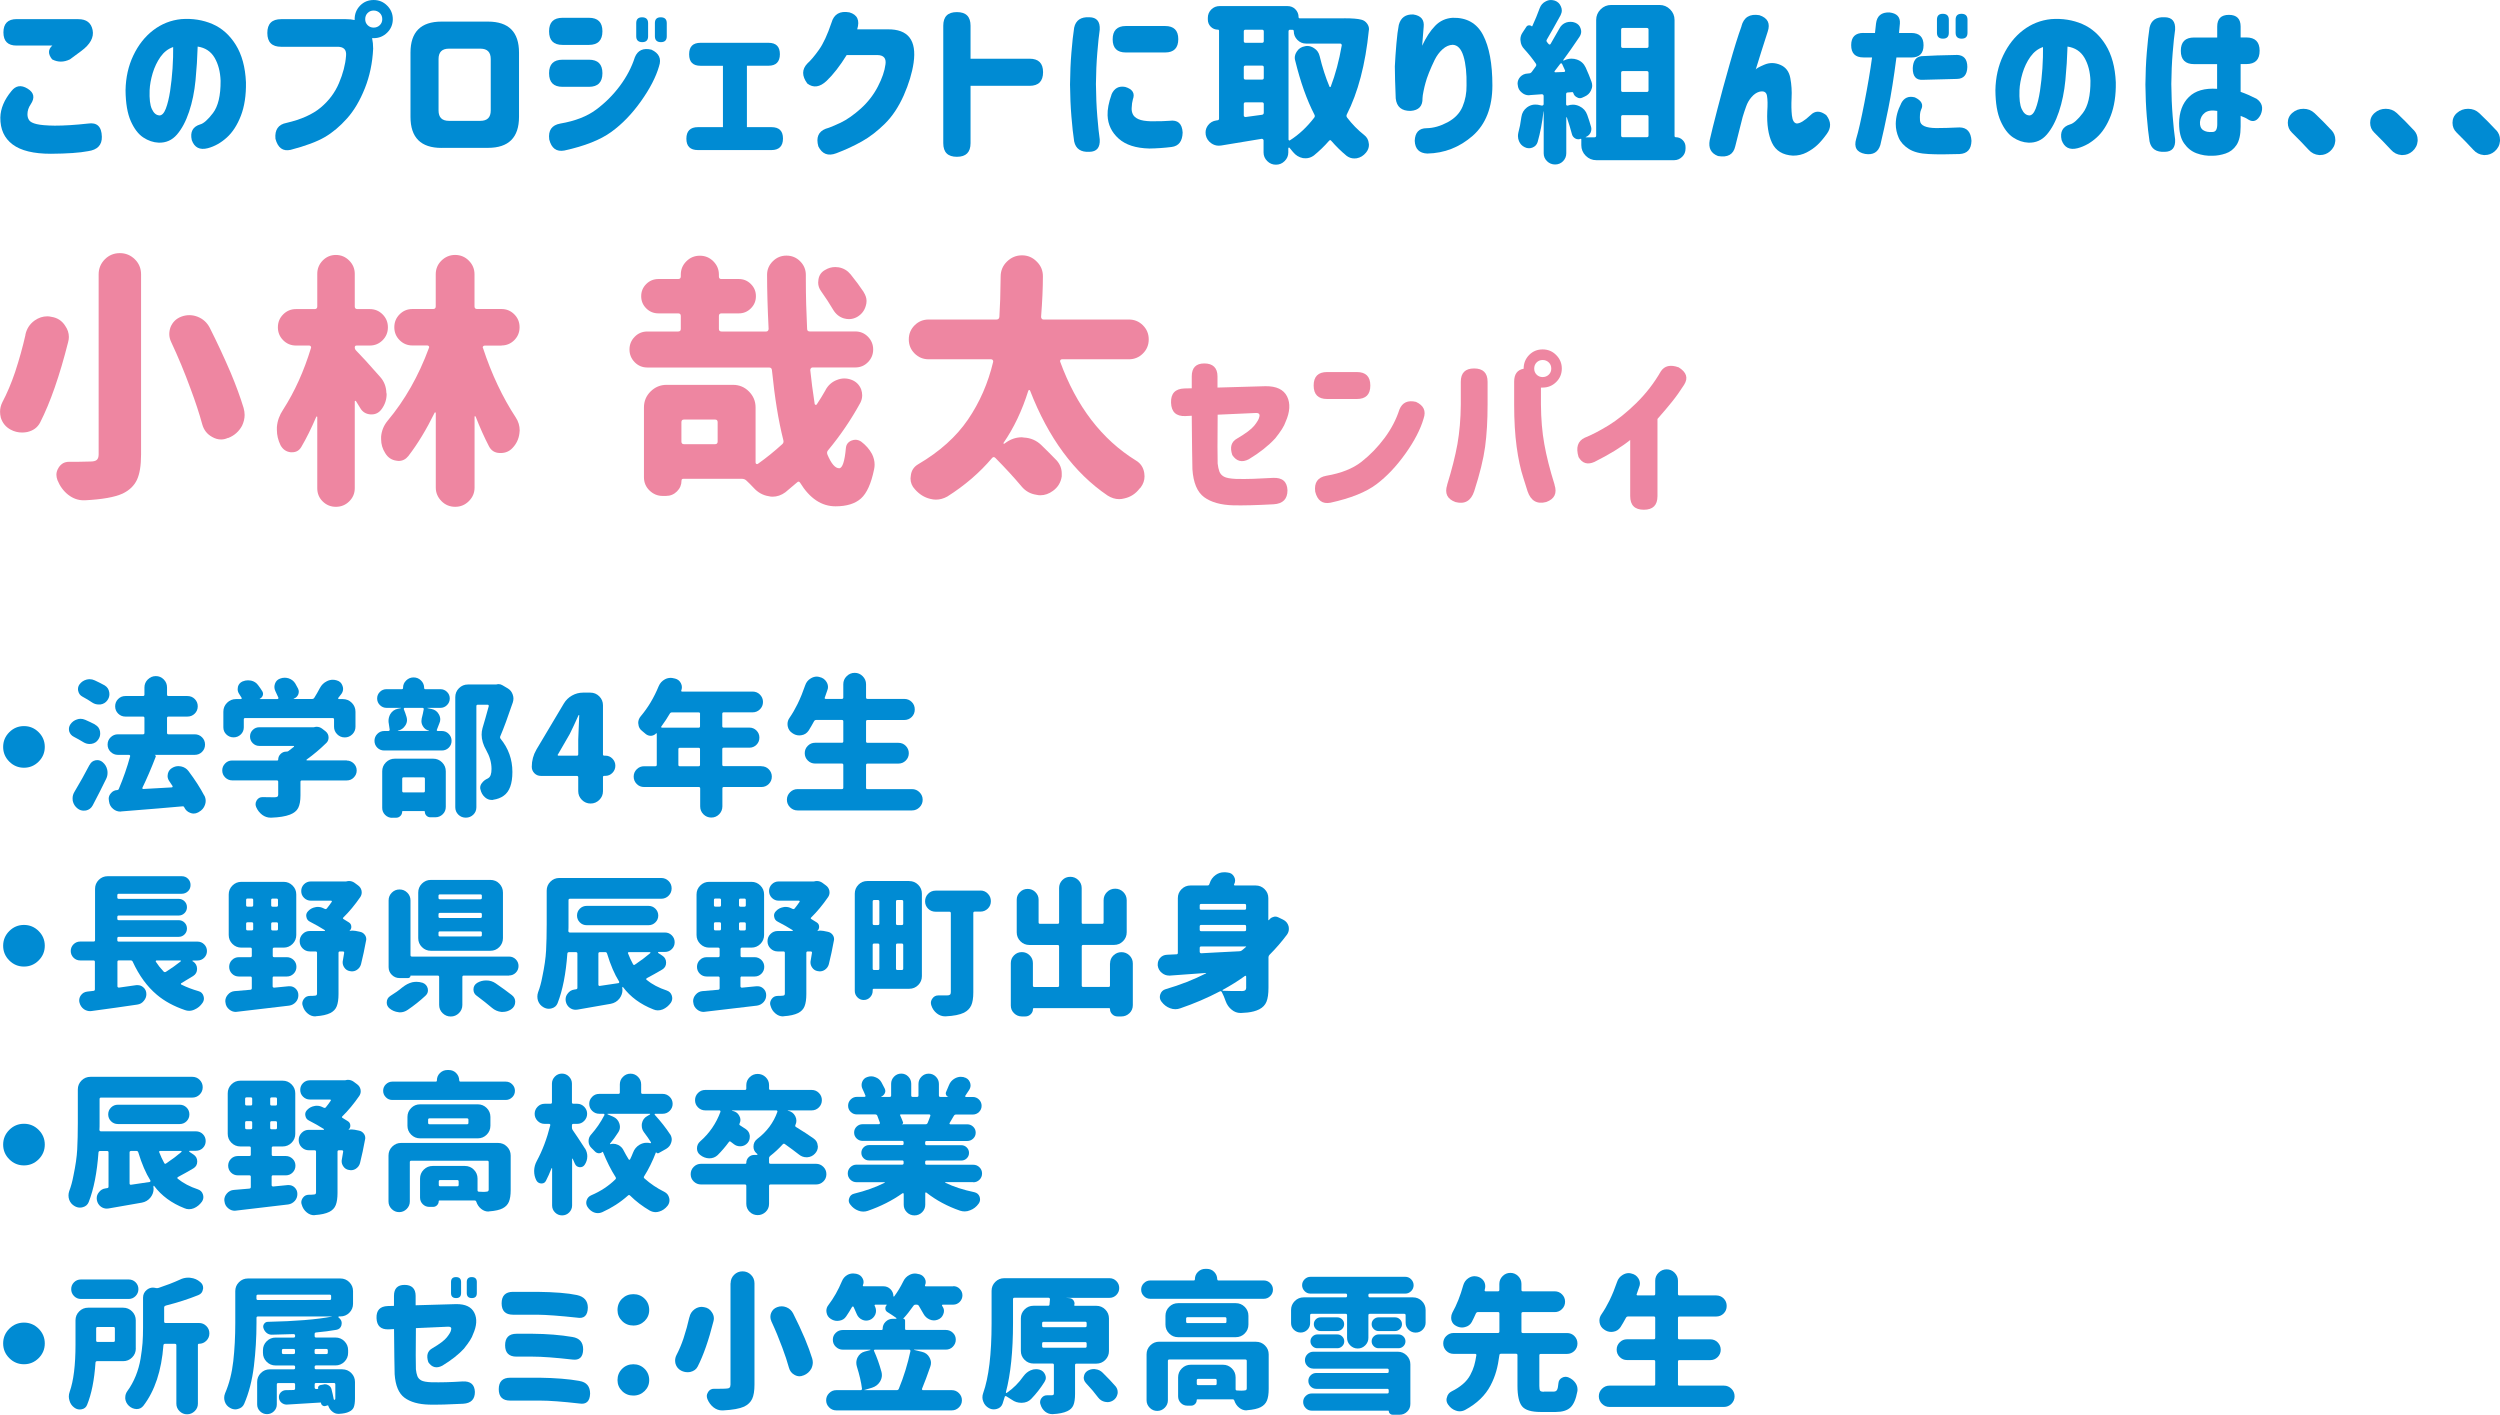 <?xml version="1.0" encoding="UTF-8"?><svg id="_イヤー_2" xmlns="http://www.w3.org/2000/svg" width="452.63" height="256.15" viewBox="0 0 452.63 256.15"><defs><style>.cls-1{fill:#008bd3;}.cls-2{fill:#ee86a1;}</style></defs><g id="_イヤー_2-2"><g><path class="cls-1" d="M2.06,16.5c.79-1.02,1.77-1.17,2.94-.45,1.17,.72,1.35,1.66,.56,2.83-.4,.58-.59,1.19-.59,1.81,0,.42,.1,.78,.31,1.08,.21,.3,.66,.54,1.36,.7,.7,.17,1.79,.26,3.27,.28,1.69,0,3.7-.12,6.03-.38,1.62-.25,2.46,.54,2.5,2.38,.04,1.5-.79,2.38-2.5,2.62-1.5,.29-3.74,.45-6.72,.47-3.12,0-5.44-.56-6.94-1.69S.04,23.41,.06,21.28c.04-1.62,.71-3.22,2-4.78ZM14.19,3.47c1.46,0,2.32,.66,2.58,1.98,.26,1.32-.43,2.59-2.08,3.8l-2.03,1.5c-1.12,.54-2.2,.54-3.22,0-.77-.96-.76-1.79,.03-2.5H3c-1.58,0-2.38-.79-2.38-2.38s.79-2.41,2.38-2.41H14.19Z"/><path class="cls-1" d="M39.94,14.62c-.06-1.65-.43-3.04-1.09-4.17-.67-1.14-1.69-1.81-3.06-2.02-.06,2.02-.19,4.06-.39,6.12-.2,2.06-.59,3.96-1.17,5.69-.58,1.73-1.31,3.1-2.19,4.12-.88,1.02-1.98,1.51-3.31,1.47-.98-.04-1.91-.36-2.8-.95-.89-.59-1.64-1.58-2.25-2.95-.61-1.38-.93-3.24-.95-5.59,.04-2.31,.51-4.41,1.41-6.3,.9-1.89,2.09-3.41,3.59-4.56s3.2-1.83,5.09-2.02c2.04-.15,3.92,.15,5.64,.89,1.72,.74,3.13,2,4.23,3.77,1.1,1.77,1.72,4.03,1.84,6.78,.04,2.35-.27,4.38-.92,6.06s-1.51,3.01-2.56,3.95c-1.05,.95-2.19,1.59-3.42,1.92-1.46,.38-2.43-.11-2.91-1.47-.33-1.48,.18-2.43,1.53-2.84,.6-.15,1.38-.83,2.31-2.05s1.4-3.17,1.38-5.86Zm-11.12,6.28c.48,.02,.88-.39,1.2-1.22,.32-.83,.58-1.9,.78-3.2,.2-1.3,.34-2.66,.44-4.08,.09-1.42,.13-2.71,.11-3.88-.92,.31-1.68,.91-2.3,1.78-.61,.88-1.08,1.86-1.41,2.95-.32,1.09-.51,2.12-.55,3.08-.06,1.56,.07,2.7,.41,3.42,.33,.72,.77,1.1,1.31,1.14Z"/><path class="cls-1" d="M48.4,5.97c0-1.67,.83-2.5,2.5-2.5h11.78c.56,0,1.07,.05,1.53,.16v-.16c0-.96,.33-1.78,1-2.47,.67-.67,1.48-1,2.44-1s1.78,.34,2.45,1.02c.68,.68,1.02,1.5,1.02,2.45s-.34,1.77-1.02,2.44c-.68,.67-1.5,1-2.45,1h-.28c.12,.56,.19,1.2,.19,1.91-.12,2.56-.62,4.95-1.5,7.16-.88,2.21-1.95,4.03-3.22,5.45-1.27,1.43-2.61,2.56-4.03,3.39-1.42,.83-3.48,1.6-6.19,2.31-1.4,.31-2.31-.35-2.75-2-.15-1.65,.52-2.6,2-2.88,2.67-.62,4.73-1.55,6.2-2.78,1.47-1.23,2.57-2.7,3.3-4.42,.73-1.72,1.16-3.36,1.28-4.92,.12-1.15-.43-1.7-1.66-1.66h-10.09c-1.67,0-2.5-.83-2.5-2.5Zm20.81-2.5c0-.46-.15-.83-.45-1.12-.3-.29-.67-.44-1.11-.44s-.8,.15-1.09,.44-.44,.67-.44,1.12,.15,.8,.44,1.09c.29,.29,.66,.44,1.09,.44s.81-.15,1.11-.44c.3-.29,.45-.66,.45-1.09Z"/><path class="cls-1" d="M79.94,26.78c-3.75,0-5.62-1.88-5.62-5.62V9.53c0-3.75,1.88-5.62,5.62-5.62h8.41c3.75,0,5.62,1.88,5.62,5.62v11.62c0,3.75-1.88,5.62-5.62,5.62h-8.41Zm1.34-17.97c-1.25,0-1.88,.62-1.88,1.88v9.31c0,1.25,.62,1.88,1.88,1.88h5.69c1.25,0,1.88-.62,1.88-1.88V10.69c0-1.25-.62-1.88-1.88-1.88h-5.69Z"/><path class="cls-1" d="M119.32,12c-.56,1.94-1.65,4.05-3.27,6.33-1.62,2.28-3.41,4.14-5.38,5.56-1.97,1.43-4.8,2.55-8.48,3.36-1.44,.27-2.35-.4-2.75-2-.21-1.65,.46-2.6,2-2.88,2.69-.46,4.85-1.3,6.5-2.53,1.65-1.23,3.08-2.66,4.3-4.3,1.22-1.64,2.12-3.36,2.7-5.17,.52-1.27,1.52-1.73,3-1.38,1.39,.65,1.85,1.65,1.38,3Zm-19.91-6.34c0-1.62,.81-2.44,2.44-2.44h4.78c1.62,0,2.44,.81,2.44,2.44s-.81,2.47-2.44,2.47h-4.78c-1.62,0-2.44-.81-2.44-2.44v-.03Zm0,7.59c0-1.62,.81-2.44,2.44-2.44h4.78c1.62,0,2.44,.81,2.44,2.44s-.81,2.47-2.44,2.47h-4.78c-1.62,0-2.44-.81-2.44-2.44v-.03Zm15.78-9.06c0-.71,.35-1.06,1.06-1.06s1.09,.35,1.09,1.06v2.38c0,.71-.36,1.06-1.06,1.06s-1.09-.35-1.09-1.06v-2.38Zm3.38,0c0-.71,.35-1.06,1.06-1.06s1.09,.35,1.09,1.06v2.38c0,.71-.36,1.06-1.06,1.06s-1.09-.35-1.09-1.06v-2.38Z"/><path class="cls-1" d="M124.77,9.81c0-1.38,.69-2.06,2.06-2.06h12.31c1.38,0,2.06,.69,2.06,2.06s-.69,2.09-2.06,2.09h-3.91v11.12h4.44c1.4,0,2.09,.69,2.09,2.06s-.7,2.09-2.09,2.09h-13.31c-1.4,0-2.09-.69-2.09-2.06s.7-2.09,2.09-2.09h4.53V11.91h-4.06c-1.38,0-2.06-.69-2.06-2.06v-.03Z"/><path class="cls-1" d="M155.19,5.31h5.53c3.71-.04,5.27,1.98,4.69,6.06-.27,1.85-.87,3.82-1.78,5.89-.92,2.07-2.05,3.78-3.39,5.11-1.34,1.33-2.73,2.41-4.17,3.22s-2.99,1.53-4.66,2.16c-1.48,.56-2.56,.15-3.25-1.25-.44-1.6,0-2.67,1.34-3.19,.62-.17,1.52-.53,2.69-1.09,1.17-.56,2.38-1.42,3.66-2.56,1.27-1.15,2.3-2.47,3.08-3.97s1.24-2.85,1.39-4.06c.15-1.08-.33-1.64-1.44-1.66h-5.59c-1.21,1.96-2.42,3.51-3.62,4.66-1.23,1.17-2.4,1.33-3.5,.5-1.02-1.38-1.01-2.59,.03-3.66,.58-.52,1.27-1.33,2.06-2.44,.79-1.1,1.55-2.74,2.28-4.91,.44-1.56,1.52-2.19,3.25-1.88,1.44,.42,1.91,1.44,1.41,3.06Z"/><path class="cls-1" d="M170.78,4.66c0-1.65,.82-2.47,2.47-2.47s2.47,.82,2.47,2.47v5.97h10.69c1.62,0,2.44,.81,2.44,2.44s-.81,2.47-2.44,2.47h-10.69v10.38c0,1.65-.82,2.47-2.47,2.47s-2.47-.82-2.47-2.47V4.66Z"/><path class="cls-1" d="M194.48,5c.29-1.33,1.21-1.96,2.75-1.88,1.33,.02,1.96,.77,1.88,2.25-.15,.98-.29,2.37-.44,4.17-.15,1.8-.23,3.69-.25,5.67,.02,2.1,.1,4.06,.25,5.86,.15,1.8,.29,3.19,.44,4.17,.08,1.48-.54,2.23-1.88,2.25-1.54,.08-2.46-.54-2.75-1.88-.19-1.21-.35-2.72-.5-4.53-.15-1.79-.23-3.71-.25-5.75v-.03c.02-2.06,.1-3.99,.25-5.78,.15-1.81,.31-3.32,.5-4.53Zm6.75,12.12c.5-1.15,1.33-1.6,2.5-1.38,1.33,.4,1.79,1.15,1.38,2.25-.12,.42-.2,.95-.22,1.59-.02,.4,.05,.77,.22,1.12,.17,.35,.5,.65,1.02,.88,.51,.23,1.27,.35,2.27,.38,1.58,0,2.7-.03,3.34-.09,1.5-.21,2.29,.5,2.38,2.12-.04,1.58-.71,2.46-2,2.62-1.35,.17-2.7,.26-4.03,.28-2.44-.06-4.29-.66-5.56-1.8-1.27-1.14-1.94-2.54-2-4.2-.04-1.06,.2-2.32,.72-3.78Zm9.72-12.41c1.58,0,2.38,.79,2.38,2.38s-.79,2.41-2.38,2.41h-7.12c-1.58,0-2.38-.79-2.38-2.38s.79-2.41,2.38-2.41h7.12Z"/><path class="cls-1" d="M243.4,3.31c1.4,0,2.42,.08,3.06,.25,.44,.1,.79,.34,1.06,.72,.23,.31,.34,.65,.34,1,0,.08-.01,.16-.03,.22-.62,6.17-1.96,11.25-4,15.25-.08,.19-.06,.36,.06,.53,.92,1.21,1.95,2.26,3.09,3.16,.5,.38,.78,.89,.84,1.53,.02,.08,.03,.17,.03,.25,0,.52-.18,.99-.53,1.41-.46,.56-1.02,.91-1.69,1.03-.15,.02-.29,.03-.44,.03-.5,0-.96-.16-1.38-.47-.98-.81-1.91-1.72-2.78-2.72-.12-.17-.26-.17-.41,0-.83,.96-1.75,1.84-2.75,2.66-.46,.33-.95,.5-1.47,.5-.17,0-.33-.01-.5-.03-.73-.15-1.33-.52-1.81-1.12-.21-.27-.42-.52-.62-.75-.04-.04-.09-.05-.14-.03-.05,.02-.08,.06-.08,.12v.75c0,.6-.22,1.12-.66,1.56s-.96,.66-1.58,.66-1.14-.22-1.58-.66-.66-.96-.66-1.56v-2.19c0-.08-.04-.15-.11-.2-.07-.05-.14-.08-.2-.08-1.08,.19-3.54,.59-7.38,1.22-.15,.02-.29,.03-.44,.03-.48,0-.93-.15-1.34-.44-.54-.38-.88-.89-1-1.53-.02-.15-.03-.29-.03-.44,0-.46,.15-.89,.44-1.28,.38-.5,.88-.79,1.5-.88,.06,0,.13-.01,.22-.03,.19-.02,.28-.12,.28-.31V5.59c0-.15-.06-.22-.19-.22-.52,0-.96-.18-1.31-.53-.35-.35-.53-.79-.53-1.31v-.31c0-.58,.21-1.08,.62-1.5,.42-.42,.93-.62,1.53-.62h12.28c.56,0,1.04,.19,1.42,.58,.38,.39,.58,.86,.58,1.42,0,.15,.08,.22,.25,.22h8Zm-14.59,2.38c0-.21-.1-.31-.31-.31h-3c-.21,0-.31,.1-.31,.31v1.75c0,.21,.1,.31,.31,.31h3c.21,0,.31-.1,.31-.31v-1.75Zm-3.31,6.19c-.21,0-.31,.1-.31,.31v1.91c0,.21,.1,.31,.31,.31h3c.21,0,.31-.1,.31-.31v-1.91c0-.21-.1-.31-.31-.31h-3Zm-.31,9.03c0,.08,.03,.15,.09,.2,.06,.05,.13,.08,.22,.08l3-.41c.21-.04,.31-.17,.31-.38v-1.56c0-.21-.1-.31-.31-.31h-3c-.21,0-.31,.1-.31,.31v2.06Zm8.41-15.53c-.21,0-.31,.1-.31,.31V25.25c0,.06,.03,.11,.09,.16,.06,.04,.11,.04,.16,0,1.62-1.02,3.09-2.4,4.41-4.12,.12-.17,.13-.34,.03-.53-1.38-2.67-2.53-5.92-3.47-9.75-.06-.19-.09-.36-.09-.53,0-.4,.12-.78,.38-1.16,.33-.52,.81-.83,1.44-.94,.15-.04,.29-.06,.44-.06,.44,0,.85,.14,1.25,.41,.52,.33,.85,.81,1,1.44,.48,2,1.07,3.84,1.78,5.53,.02,.04,.06,.06,.11,.06s.09-.02,.11-.06c.85-2.23,1.52-4.73,2-7.5,0-.08-.03-.16-.08-.22-.05-.06-.12-.09-.2-.09h-6.19c-.6,0-1.12-.22-1.56-.66s-.66-.97-.66-1.59c0-.17-.09-.25-.28-.25h-.34Z"/><path class="cls-1" d="M253.26,4.5c.35-1.31,1.23-1.94,2.62-1.88,1.4,.21,2.02,.96,1.88,2.25-.1,1.31-.2,2.45-.28,3.41,.71-1.52,1.49-2.72,2.36-3.61,.86-.89,1.92-1.37,3.17-1.45,2.54-.06,4.38,.98,5.5,3.12,1.12,2.15,1.69,5.19,1.69,9.12s-1.19,7.04-3.56,9.12c-2.38,2.08-5.12,3.16-8.22,3.22-1.46-.06-2.22-.83-2.28-2.31,.06-1.52,.78-2.28,2.16-2.28,1.23-.02,2.49-.38,3.8-1.08,1.3-.7,2.2-1.64,2.7-2.83s.74-2.47,.72-3.84c.04-2.17-.14-3.92-.55-5.27s-1.06-2.04-1.95-2.08c-.65,.02-1.26,.29-1.84,.81-.58,.52-1.06,1.17-1.44,1.94-.38,.77-.71,1.54-1.02,2.3-.3,.76-.52,1.39-.64,1.89-.1,.35-.22,.83-.34,1.42s-.19,1.03-.19,1.3c.04,1.44-.68,2.21-2.16,2.31-1.62,.02-2.52-.73-2.69-2.25-.1-2.5-.16-4.44-.16-5.81,.06-1.29,.16-2.66,.28-4.09s.27-2.58,.44-3.44Z"/><path class="cls-1" d="M303.19,24.62c0,.15,.06,.22,.19,.22,.5,0,.92,.17,1.27,.52s.52,.77,.52,1.27v.28c0,.58-.2,1.08-.61,1.48s-.89,.61-1.45,.61h-14.09c-.75,0-1.39-.27-1.92-.8s-.8-1.17-.8-1.92v-1.03c0-.1-.04-.15-.12-.12-.15,.06-.28,.09-.41,.09-.21,0-.41-.05-.59-.16-.31-.19-.51-.46-.59-.81-.23-.88-.53-1.88-.91-3,0-.02-.02-.03-.05-.03s-.05,.02-.05,.06v6.47c0,.56-.2,1.04-.59,1.44-.4,.4-.88,.59-1.44,.59s-1.05-.2-1.45-.59c-.41-.4-.61-.88-.61-1.44v-7.56s0-.03-.02-.03c-.01,0-.02,.01-.02,.03-.23,2.02-.58,3.86-1.06,5.53-.15,.48-.46,.81-.94,1-.21,.08-.42,.12-.62,.12-.27,0-.53-.06-.78-.19-.48-.23-.82-.59-1.03-1.09-.12-.29-.19-.59-.19-.91,0-.19,.02-.39,.06-.59,.23-.83,.42-1.79,.56-2.88,.1-.73,.45-1.31,1.03-1.75,.46-.33,.95-.5,1.47-.5,.15,0,.3,.01,.47,.03l.75,.16c.08,0,.16-.03,.22-.08,.06-.05,.09-.12,.09-.2v-1.47c0-.08-.03-.16-.09-.22s-.14-.09-.22-.09l-2.19,.16c-.06,.02-.12,.03-.16,.03-.5,0-.94-.17-1.31-.5-.44-.35-.68-.81-.72-1.38-.02-.06-.03-.14-.03-.22,0-.46,.16-.86,.47-1.22,.38-.4,.83-.6,1.38-.62l.25-.03c.17,0,.31-.07,.44-.22,.04-.06,.29-.41,.75-1.03,.12-.17,.13-.33,.03-.5-.56-.83-1.27-1.72-2.12-2.66-.4-.42-.62-.91-.66-1.47-.02-.08-.03-.17-.03-.25,0-.46,.13-.89,.41-1.28l.66-1c.1-.17,.25-.26,.45-.28,.2-.02,.37,.03,.52,.16,.06,.04,.1,.03,.12-.03,.5-1.08,.95-2.17,1.34-3.25,.21-.56,.57-.97,1.09-1.22,.31-.17,.62-.25,.94-.25,.23,0,.47,.04,.72,.12,.52,.19,.88,.54,1.09,1.06,.1,.23,.16,.46,.16,.69,0,.29-.07,.58-.22,.88-1.06,1.94-1.89,3.4-2.47,4.38-.12,.19-.12,.35,.03,.5,.02,.04,.06,.1,.12,.17,.06,.07,.11,.13,.16,.17,.04,.06,.1,.09,.17,.09s.13-.03,.17-.09c.58-1,1.11-1.93,1.59-2.78,.27-.54,.69-.92,1.25-1.12,.25-.08,.51-.12,.78-.12,.29,0,.57,.05,.84,.16,.52,.21,.85,.57,1,1.09,.06,.19,.09,.36,.09,.53,0,.31-.1,.62-.31,.94-1.06,1.58-2.03,2.97-2.91,4.16-.04,.04-.05,.08-.02,.11s.07,.04,.11,.02l.19-.09c.4-.17,.79-.25,1.19-.25,.33,0,.66,.05,.97,.16,.73,.25,1.26,.73,1.59,1.44,.42,.92,.77,1.78,1.06,2.59,.08,.23,.12,.46,.12,.69,0,.29-.07,.58-.22,.88-.23,.5-.6,.86-1.12,1.09l-.41,.19c-.17,.08-.32,.12-.47,.12-.19,0-.37-.05-.53-.16-.35-.17-.57-.43-.66-.78-.04-.12-.12-.18-.22-.16l-.78,.06c-.21,0-.31,.1-.31,.31v1.84c0,.08,.03,.15,.09,.19,.06,.04,.13,.05,.22,.03,.29-.1,.59-.16,.91-.16,.4,0,.79,.09,1.19,.28,.69,.33,1.16,.85,1.41,1.56,.27,.75,.5,1.47,.69,2.16,.04,.15,.06,.28,.06,.41,0,.23-.05,.46-.16,.69-.19,.35-.47,.6-.84,.75-.02,0-.03,.01-.03,.03s0,.03,.03,.03h1.56c.21,0,.31-.1,.31-.31V3.62c0-.75,.27-1.39,.8-1.92s1.17-.8,1.92-.8h8.75c.75,0,1.39,.27,1.92,.8s.8,1.17,.8,1.92V24.62Zm-21.72-11.75s-.05,.09-.02,.14c.03,.05,.07,.08,.11,.08l1.59-.06c.08,0,.15-.03,.19-.09,.04-.06,.04-.14,0-.22-.19-.44-.37-.82-.53-1.16-.02-.06-.07-.09-.14-.09s-.13,.02-.17,.06c-.46,.6-.8,1.05-1.03,1.34Zm17-7.5c0-.21-.1-.31-.31-.31h-4.34c-.21,0-.31,.1-.31,.31v3c0,.21,.1,.31,.31,.31h4.34c.21,0,.31-.1,.31-.31v-3Zm-.31,11.28c.21,0,.31-.1,.31-.31v-3.16c0-.21-.1-.31-.31-.31h-4.34c-.21,0-.31,.1-.31,.31v3.16c0,.21,.1,.31,.31,.31h4.34Zm-4.34,4.19c-.21,0-.31,.1-.31,.31v3.38c0,.21,.1,.31,.31,.31h4.34c.21,0,.31-.1,.31-.31v-3.38c0-.21-.1-.31-.31-.31h-4.34Z"/><path class="cls-1" d="M315.29,4.75c.42-1.62,1.5-2.29,3.25-2,1.52,.5,2.02,1.5,1.5,3-.85,2.62-1.57,4.91-2.16,6.84,.1-.19,.62-.48,1.56-.88,.94-.4,1.9-.39,2.89,.03,.99,.42,1.59,1.21,1.81,2.39,.22,1.18,.3,2.39,.23,3.64-.06,1.19-.04,2.23,.06,3.14,.1,.91,.4,1.39,.88,1.45,.58,0,1.41-.5,2.47-1.5,.83-.85,1.79-.85,2.88,0,.88,1.15,.91,2.27,.09,3.38-.58,.81-1.15,1.48-1.7,2-.55,.52-1.2,.97-1.95,1.36-.75,.39-1.57,.58-2.47,.58-1.85-.1-3.12-.88-3.8-2.31-.68-1.44-.96-3.33-.86-5.69,.08-1.19,.07-2.13-.05-2.83-.12-.7-.59-.94-1.42-.73-.5,.15-.96,.47-1.39,.97-.43,.5-.76,1.07-.98,1.72-.23,.65-.44,1.27-.62,1.88-.27,1.08-.72,2.85-1.34,5.31-.33,1.48-1.38,2.06-3.12,1.75-1.27-.48-1.77-1.44-1.5-2.88,.29-1.29,.75-3.15,1.38-5.56,.62-2.42,1.35-5.1,2.19-8.05,.83-2.95,1.56-5.29,2.19-7.02Z"/><path class="cls-1" d="M337.38,5.97h2.09c.12-1.12,.19-1.7,.19-1.72,.17-1.38,.97-2.04,2.41-2,1.35,.15,1.99,.81,1.91,2l-.16,1.72h2.22c1.48,0,2.22,.74,2.22,2.22s-.74,2.22-2.22,2.22h-2.69c-.46,3.58-.95,6.67-1.47,9.25-.52,2.58-1,4.78-1.44,6.59-.4,1.31-1.31,1.85-2.75,1.62-1.54-.29-2.08-1.21-1.62-2.75,.4-1.31,.89-3.48,1.48-6.5,.59-3.02,1.06-5.76,1.39-8.22h-1.56c-1.48,0-2.22-.74-2.22-2.22s.74-2.22,2.22-2.22Zm6.81,12.78c.52-1.04,1.35-1.42,2.5-1.12,1.23,.58,1.6,1.33,1.12,2.25-.19,.42-.25,1.07-.19,1.95,.06,.89,1.04,1.34,2.94,1.36,1.17,0,2.57-.04,4.22-.12,1.35,.02,2.07,.83,2.16,2.44-.04,1.52-.76,2.31-2.16,2.38-2.29,.08-4.16,.08-5.59,0-1.52-.06-2.72-.37-3.59-.92s-1.49-1.23-1.84-2.03c-.35-.8-.53-1.64-.53-2.52,.02-1.23,.34-2.45,.97-3.66Zm10.06-8.81c1.29,.02,1.94,.75,1.94,2.19-.04,1.42-.67,2.14-1.88,2.16-2.75,.06-4.79,.11-6.12,.16-1.27,.1-1.9-.6-1.88-2.12,.06-1.33,.59-2.05,1.59-2.16,1.65-.1,3.76-.18,6.34-.22Zm-3.56-6.38c0-.71,.35-1.06,1.06-1.06s1.09,.35,1.09,1.06v2.38c0,.71-.35,1.06-1.06,1.06s-1.09-.35-1.09-1.06V3.56Zm3.38,0c0-.71,.35-1.06,1.06-1.06s1.09,.35,1.09,1.06v2.38c0,.71-.35,1.06-1.06,1.06s-1.09-.35-1.09-1.06V3.56Z"/><path class="cls-1" d="M378.48,14.62c-.06-1.65-.43-3.04-1.09-4.17-.67-1.14-1.69-1.81-3.06-2.02-.06,2.02-.19,4.06-.39,6.12-.2,2.06-.59,3.96-1.17,5.69-.58,1.73-1.31,3.1-2.19,4.12-.88,1.02-1.98,1.51-3.31,1.47-.98-.04-1.91-.36-2.8-.95-.89-.59-1.64-1.58-2.25-2.95-.62-1.38-.93-3.24-.95-5.59,.04-2.31,.51-4.41,1.41-6.3,.9-1.89,2.09-3.41,3.59-4.56s3.2-1.83,5.09-2.02c2.04-.15,3.92,.15,5.64,.89,1.72,.74,3.13,2,4.23,3.77,1.1,1.77,1.72,4.03,1.84,6.78,.04,2.35-.27,4.38-.92,6.06s-1.51,3.01-2.56,3.95c-1.05,.95-2.19,1.59-3.42,1.92-1.46,.38-2.43-.11-2.91-1.47-.33-1.48,.18-2.43,1.53-2.84,.6-.15,1.38-.83,2.31-2.05s1.4-3.17,1.38-5.86Zm-11.12,6.28c.48,.02,.88-.39,1.2-1.22,.32-.83,.58-1.9,.78-3.2,.2-1.3,.34-2.66,.44-4.08,.09-1.42,.13-2.71,.11-3.88-.92,.31-1.68,.91-2.3,1.78-.62,.88-1.08,1.86-1.41,2.95-.32,1.09-.51,2.12-.55,3.08-.06,1.56,.07,2.7,.41,3.42,.33,.72,.77,1.1,1.31,1.14Z"/><path class="cls-1" d="M389.18,5c.29-1.33,1.21-1.96,2.75-1.88,1.33,.02,1.96,.77,1.88,2.25-.15,.98-.29,2.37-.44,4.17-.15,1.8-.23,3.69-.25,5.67,.02,2.1,.1,4.06,.25,5.86,.15,1.8,.29,3.19,.44,4.17,.08,1.48-.54,2.23-1.88,2.25-1.54,.08-2.46-.54-2.75-1.88-.19-1.21-.35-2.72-.5-4.53-.15-1.79-.23-3.71-.25-5.75v-.03c.02-2.06,.1-3.99,.25-5.78,.15-1.81,.31-3.32,.5-4.53Zm12.25,1.78v-1.97c0-1.42,.71-2.12,2.12-2.12s2.12,.71,2.12,2.12v1.97h1.03c1.6,0,2.41,.8,2.41,2.41s-.8,2.41-2.41,2.41h-1.03v5.03c.9,.31,1.85,.73,2.88,1.25,1.02,.71,1.27,1.67,.75,2.88-.6,1.15-1.35,1.44-2.25,.88-.33-.23-.79-.45-1.38-.66v1.94c0,1.48-.25,2.59-.75,3.34s-1.16,1.26-1.97,1.53c-.81,.27-1.6,.41-2.38,.41-1,.04-1.96-.11-2.88-.45-.92-.34-1.67-.95-2.27-1.81s-.89-2.07-.89-3.61c.02-2.04,.61-3.63,1.77-4.77,1.16-1.14,2.86-1.63,5.11-1.48v-4.47h-4.16c-1.6,0-2.41-.8-2.41-2.41s.8-2.41,2.41-2.41h4.16Zm-.84,17.12c.31-.02,.53-.15,.66-.39,.12-.24,.19-.58,.19-1.02v-2.41c-.98-.17-1.73-.05-2.25,.34-.52,.4-.81,.95-.88,1.66-.04,.69,.15,1.18,.56,1.47,.42,.29,.99,.41,1.72,.34Z"/><path class="cls-1" d="M422.12,23.56c.46,.5,.69,1.08,.69,1.75v.22c-.06,.75-.39,1.38-.97,1.88-.52,.44-1.1,.66-1.75,.66h-.22c-.75-.06-1.38-.38-1.88-.94-.98-1.06-1.99-2.1-3.03-3.12-.5-.48-.75-1.07-.75-1.78s.27-1.32,.81-1.78c.56-.5,1.23-.75,2-.75h.03c.77,0,1.44,.26,2,.78,1.06,1,2.08,2.03,3.06,3.09Z"/><path class="cls-1" d="M437.03,23.56c.46,.5,.69,1.08,.69,1.75v.22c-.06,.75-.39,1.38-.97,1.88-.52,.44-1.1,.66-1.75,.66h-.22c-.75-.06-1.38-.38-1.88-.94-.98-1.06-1.99-2.1-3.03-3.12-.5-.48-.75-1.07-.75-1.78s.27-1.32,.81-1.78c.56-.5,1.23-.75,2-.75h.03c.77,0,1.44,.26,2,.78,1.06,1,2.08,2.03,3.06,3.09Z"/><path class="cls-1" d="M451.94,23.56c.46,.5,.69,1.08,.69,1.75v.22c-.06,.75-.39,1.38-.97,1.88-.52,.44-1.1,.66-1.75,.66h-.22c-.75-.06-1.38-.38-1.88-.94-.98-1.06-1.99-2.1-3.03-3.12-.5-.48-.75-1.07-.75-1.78s.27-1.32,.81-1.78c.56-.5,1.23-.75,2-.75h.03c.77,0,1.44,.26,2,.78,1.06,1,2.08,2.03,3.06,3.09Z"/></g><g><path class="cls-1" d="M1.68,137.89c-.74-.74-1.11-1.63-1.11-2.66s.37-1.92,1.11-2.66,1.63-1.11,2.66-1.11,1.92,.37,2.66,1.11,1.11,1.63,1.11,2.66-.37,1.92-1.11,2.66-1.63,1.11-2.66,1.11-1.92-.37-2.66-1.11Z"/><path class="cls-1" d="M17.24,131.22c.47,.25,.76,.64,.87,1.19,.02,.14,.03,.28,.03,.42,0,.37-.11,.72-.34,1.05-.28,.44-.69,.7-1.21,.79-.12,.02-.25,.03-.37,.03-.39,0-.76-.11-1.11-.32-.54-.33-1.12-.66-1.74-.98-.42-.21-.7-.54-.84-.98-.04-.16-.05-.31-.05-.45,0-.28,.09-.55,.26-.82,.3-.44,.7-.74,1.21-.9,.21-.07,.42-.11,.63-.11,.28,0,.56,.06,.84,.18,.65,.28,1.26,.57,1.82,.87Zm-1,7.25c.21-.44,.56-.71,1.05-.82,.11-.02,.22-.03,.34-.03,.33,0,.65,.12,.95,.37,.44,.37,.72,.83,.84,1.4,.04,.19,.05,.38,.05,.55,0,.37-.08,.72-.24,1.05-.79,1.63-1.61,3.24-2.45,4.83-.26,.49-.67,.8-1.21,.92-.16,.02-.3,.03-.42,.03-.39,0-.75-.12-1.08-.37-.47-.35-.77-.82-.9-1.4-.02-.16-.03-.31-.03-.45,0-.42,.11-.82,.34-1.19,.97-1.62,1.88-3.25,2.74-4.9Zm2.72-14.37c.46,.28,.73,.69,.82,1.24,.02,.11,.03,.22,.03,.34,0,.4-.12,.77-.37,1.11-.3,.42-.72,.68-1.27,.76h-.29c-.42,0-.81-.11-1.16-.34-.54-.37-1.14-.73-1.79-1.08-.4-.21-.66-.54-.76-1-.04-.12-.05-.25-.05-.37,0-.32,.1-.61,.29-.87,.32-.42,.73-.7,1.24-.84,.19-.05,.39-.08,.58-.08,.32,0,.62,.07,.92,.21,.65,.3,1.26,.61,1.82,.92Zm18.04,19.93c.16,.32,.24,.64,.24,.98,0,.23-.04,.47-.13,.71-.19,.56-.56,.99-1.11,1.29l-.13,.08c-.26,.14-.54,.21-.82,.21-.19,0-.4-.04-.61-.13-.49-.18-.85-.51-1.08-1-.05-.14-.16-.2-.32-.18-2.3,.21-5.99,.52-11.07,.92-.05,.02-.11,.03-.18,.03-.47,0-.91-.16-1.29-.47-.44-.35-.69-.81-.76-1.37l-.03-.24c-.02-.09-.03-.17-.03-.24,0-.37,.13-.7,.4-1,.3-.37,.69-.56,1.16-.58,.12,0,.21-.06,.26-.18,.84-1.99,1.53-3.96,2.06-5.93,.02-.07,0-.13-.04-.18-.04-.05-.1-.08-.17-.08h-2c-.51,0-.95-.18-1.32-.54-.37-.36-.55-.8-.55-1.32s.18-.96,.55-1.32c.37-.36,.81-.54,1.32-.54h4.54c.18,0,.26-.09,.26-.26v-2.69c0-.18-.09-.26-.26-.26h-3.19c-.51,0-.95-.18-1.31-.54-.36-.36-.54-.8-.54-1.32s.18-.96,.54-1.32,.79-.54,1.31-.54h3.19c.18,0,.26-.09,.26-.26v-1.29c0-.56,.2-1.05,.61-1.45s.89-.61,1.45-.61,1.04,.2,1.44,.61c.4,.4,.59,.89,.59,1.45v1.29c0,.18,.09,.26,.26,.26h3.43c.53,0,.97,.18,1.33,.54,.36,.36,.54,.8,.54,1.32s-.18,.96-.54,1.32-.8,.54-1.33,.54h-3.43c-.18,0-.26,.09-.26,.26v2.69c0,.18,.09,.26,.26,.26h4.75c.53,0,.97,.18,1.33,.54,.36,.36,.54,.8,.54,1.32s-.18,.96-.54,1.32-.8,.54-1.33,.54h-7.25c.09,.04,.15,.09,.18,.16,.04,.07,.04,.14,0,.21-.79,2.06-1.59,3.92-2.4,5.59-.02,.05-.01,.1,.01,.15,.03,.04,.07,.07,.15,.07,1.16-.07,2.88-.17,5.17-.29,.05,0,.09-.03,.12-.08s.03-.11,.01-.16c-.21-.32-.4-.61-.58-.87-.21-.3-.32-.62-.32-.95,0-.14,.02-.28,.05-.42,.12-.49,.4-.85,.84-1.08,.33-.19,.69-.29,1.08-.29,.16,0,.32,.02,.47,.05,.56,.12,1.01,.4,1.34,.84,1.2,1.6,2.15,3.08,2.87,4.46Z"/><path class="cls-1" d="M62.78,137.7c.49,0,.91,.18,1.27,.53,.35,.35,.53,.77,.53,1.27s-.18,.91-.53,1.27-.77,.53-1.27,.53h-8.12c-.18,0-.26,.09-.26,.26v2.45c0,.98-.14,1.74-.41,2.27-.27,.53-.77,.93-1.49,1.21-.83,.32-1.95,.5-3.38,.55h-.13c-.54,0-1.05-.17-1.5-.5-.49-.37-.86-.84-1.11-1.42-.07-.18-.11-.35-.11-.53,0-.23,.07-.46,.21-.69,.25-.39,.59-.58,1.03-.58h.03c.63,.02,1.34,.03,2.14,.03,.26,0,.44-.04,.54-.11,.1-.07,.15-.19,.15-.37v-2.32c0-.18-.09-.26-.26-.26h-8.07c-.49,0-.91-.18-1.27-.53-.35-.35-.53-.77-.53-1.27s.18-.91,.53-1.27,.77-.53,1.27-.53h8.17c.11,0,.16-.05,.16-.16,0-.4,.15-.75,.44-1.03,.29-.28,.63-.42,1.02-.42h.08c.12,0,.23-.04,.32-.11,.35-.26,.68-.52,.98-.76,.04-.02,.04-.05,.03-.09-.02-.04-.04-.07-.08-.07h-6.2c-.47,0-.87-.17-1.2-.5-.33-.33-.49-.73-.49-1.2s.16-.86,.49-1.19,.73-.49,1.2-.49h9.83c.05,0,.11,0,.16-.03,.14-.04,.27-.05,.4-.05,.35,0,.68,.11,.98,.34l.61,.47c.37,.3,.55,.68,.55,1.13,0,.37-.12,.69-.37,.95-1.16,1.14-2.36,2.15-3.59,3.03-.04,.04-.05,.07-.04,.11,0,.04,.04,.05,.09,.05h7.22Zm-18.38-7.7c-.18,0-.26,.09-.26,.26v1.42c0,.51-.18,.94-.54,1.29-.36,.35-.8,.53-1.31,.53s-.95-.18-1.31-.53c-.36-.35-.54-.78-.54-1.29v-2.82c0-.63,.22-1.17,.67-1.62s.99-.67,1.62-.67h.87c.07,0,.12-.03,.15-.08s.02-.11-.01-.16c-.14-.23-.29-.47-.45-.71-.18-.28-.26-.56-.26-.84,0-.14,.02-.29,.05-.45,.12-.44,.4-.76,.82-.95,.33-.14,.67-.21,1-.21,.18,0,.36,.02,.55,.05,.54,.12,.98,.4,1.29,.84,.3,.39,.55,.76,.76,1.11,.14,.25,.16,.5,.07,.76-.1,.26-.28,.46-.54,.58v.04s0,.01,.03,.01h3.16c.07,0,.12-.03,.16-.08,.04-.05,.04-.11,.03-.16-.16-.37-.34-.76-.55-1.19-.12-.25-.18-.49-.18-.74,0-.19,.04-.4,.11-.61,.16-.46,.47-.76,.92-.92,.28-.11,.56-.16,.84-.16,.23,0,.47,.04,.71,.11,.53,.18,.93,.49,1.21,.95,.18,.32,.34,.62,.5,.92,.09,.19,.13,.38,.13,.55s-.04,.35-.11,.53c-.16,.35-.43,.6-.82,.74,0,.04,0,.05,.03,.05h3.3c.18,0,.31-.07,.4-.21,.35-.56,.69-1.14,1-1.74,.3-.58,.73-1,1.29-1.27,.35-.18,.71-.26,1.08-.26,.23,0,.46,.04,.69,.11,.53,.14,.88,.47,1.05,.98,.07,.19,.11,.38,.11,.55,0,.32-.1,.62-.29,.9-.21,.26-.4,.51-.58,.74-.04,.05-.04,.1-.01,.15,.03,.04,.07,.07,.12,.07h.71c.63,0,1.17,.22,1.62,.67s.67,.99,.67,1.62v2.72c0,.53-.19,.98-.57,1.36s-.83,.57-1.37,.57-.99-.19-1.37-.57c-.38-.38-.57-.83-.57-1.36v-1.32c0-.18-.09-.26-.26-.26h-15.82Z"/><path class="cls-1" d="M77.4,128.16s-.03,0-.03,.01c0,0,0,.02,.03,.04l.76,.16c.58,.12,1.01,.44,1.29,.95,.18,.32,.26,.62,.26,.92,0,.25-.05,.48-.16,.71-.18,.49-.33,.88-.45,1.16-.04,.05-.04,.11,0,.16,.04,.05,.09,.08,.16,.08h.74c.49,0,.91,.18,1.25,.53,.34,.35,.51,.77,.51,1.25s-.17,.9-.51,1.24-.76,.51-1.25,.51h-10.44c-.49,0-.91-.17-1.25-.51s-.51-.76-.51-1.24,.17-.9,.51-1.25c.34-.35,.76-.53,1.25-.53h.76c.07,0,.13-.03,.18-.08s.07-.11,.05-.18c-.04-.33-.09-.69-.16-1.08-.04-.18-.05-.34-.05-.5,0-.42,.11-.83,.32-1.21,.32-.53,.77-.85,1.37-.98l.55-.11s.03-.03,.03-.04c0,0,0-.01-.03-.01h-2.61c-.46,0-.85-.17-1.19-.5-.33-.33-.5-.73-.5-1.2s.17-.86,.5-1.19c.33-.33,.73-.49,1.19-.49h2.79c.14,0,.21-.08,.21-.24,0-.53,.19-.98,.57-1.34,.38-.37,.83-.55,1.34-.55s.97,.18,1.34,.55c.38,.37,.57,.82,.57,1.34,0,.16,.07,.24,.21,.24h2.74c.46,0,.85,.16,1.19,.49,.33,.33,.5,.72,.5,1.19s-.17,.87-.5,1.2-.73,.5-1.19,.5h-2.37Zm-6.38,19.91c-.51,0-.94-.18-1.29-.53s-.53-.77-.53-1.27v-6.62c0-.63,.22-1.17,.67-1.62s.99-.67,1.62-.67h6.93c.63,0,1.17,.22,1.62,.67s.67,.99,.67,1.62v6.43c0,.53-.18,.98-.55,1.34s-.82,.55-1.34,.55h-.9c-.28,0-.52-.1-.71-.29s-.29-.43-.29-.71c0-.09-.04-.13-.13-.13h-3.85c-.09,0-.13,.04-.13,.13,0,.3-.11,.55-.32,.76s-.47,.32-.76,.32h-.71Zm5.7-19.67c.02-.05,0-.11-.04-.16-.04-.05-.1-.08-.17-.08h-3.24c-.05,0-.1,.02-.13,.07-.04,.04-.04,.1-.03,.17,.18,.42,.34,.9,.5,1.42,.05,.19,.08,.38,.08,.55,0,.35-.11,.69-.32,1-.32,.49-.76,.8-1.34,.92v.05h5.64s.02-.04,0-.05c-.49-.11-.86-.38-1.11-.82-.18-.3-.26-.61-.26-.92,0-.16,.02-.32,.05-.47,.16-.6,.28-1.16,.37-1.69Zm.21,12.6c0-.18-.09-.26-.26-.26h-3.59c-.18,0-.26,.09-.26,.26v2.21c0,.18,.09,.26,.26,.26h3.59c.18,0,.26-.09,.26-.26v-2.21Zm13.05-17.11c.11-.02,.2-.03,.29-.03,.25,0,.48,.07,.71,.21l.98,.58c.42,.26,.71,.63,.87,1.11,.09,.25,.13,.48,.13,.71s-.04,.46-.11,.69c-.88,2.6-1.63,4.65-2.27,6.14-.07,.16-.05,.31,.05,.45,1.42,1.74,2.14,3.74,2.14,6.01,0,2.13-.52,3.56-1.56,4.3-.53,.39-1.17,.63-1.92,.74-.02,.02-.04,.03-.05,.03h-.24c-.44,0-.83-.16-1.19-.47-.42-.37-.69-.84-.82-1.42-.04-.11-.05-.21-.05-.32,0-.3,.1-.57,.29-.82,.26-.37,.62-.65,1.05-.84,.05-.02,.1-.04,.13-.08,.39-.23,.58-.78,.58-1.66,0-1.14-.32-2.27-.95-3.38-.56-.98-.84-1.92-.84-2.82,0-.4,.05-.8,.16-1.19,.33-1.11,.71-2.43,1.13-3.98,.02-.07,0-.13-.04-.18-.04-.05-.1-.08-.17-.08h-1.77c-.18,0-.26,.09-.26,.26v18.3c0,.53-.18,.98-.55,1.34s-.82,.55-1.36,.55-.99-.18-1.36-.55-.55-.82-.55-1.34v-19.93c0-.63,.22-1.17,.67-1.62s.99-.67,1.62-.67h5.12s.08,0,.13-.03Z"/><path class="cls-1" d="M109.59,136.81c.51,0,.94,.18,1.29,.54,.35,.36,.53,.79,.53,1.29s-.18,.93-.53,1.29c-.35,.36-.78,.54-1.29,.54h-.18c-.16,0-.24,.07-.24,.21v2.56c0,.62-.22,1.14-.66,1.58s-.97,.66-1.58,.66-1.14-.22-1.58-.66c-.44-.44-.66-.97-.66-1.58v-2.5c0-.18-.09-.26-.26-.26h-6.49c-.47,0-.87-.16-1.19-.49-.32-.33-.47-.72-.47-1.17,0-1.11,.28-2.14,.84-3.11l4.96-8.33c.37-.62,.86-1.1,1.48-1.45,.62-.35,1.28-.53,2-.53h1.32c.63,0,1.17,.22,1.62,.67s.67,.99,.67,1.62v8.91c0,.14,.08,.21,.24,.21h.18Zm-8.6-.21c-.04,.05-.04,.1-.01,.15,.03,.04,.07,.07,.15,.07h3.3c.18,0,.26-.09,.26-.26v-2.66c0-.09,.06-1.56,.18-4.4,0-.04-.02-.05-.05-.05s-.06,.02-.08,.05c-.58,1.3-1.11,2.43-1.58,3.38l-2.16,3.74Z"/><path class="cls-1" d="M137.85,138.73c.53,0,.98,.18,1.34,.55s.55,.81,.55,1.33-.18,.96-.55,1.33-.82,.55-1.34,.55h-6.8c-.18,0-.26,.09-.26,.26v3.24c0,.56-.2,1.04-.59,1.44-.4,.4-.87,.59-1.42,.59s-1.03-.2-1.42-.59c-.4-.4-.59-.87-.59-1.44v-3.24c0-.18-.09-.26-.26-.26h-9.89c-.53,0-.98-.18-1.34-.55s-.55-.81-.55-1.33,.18-.96,.55-1.33,.82-.55,1.34-.55h2.03c.18,0,.26-.09,.26-.26v-5.67s-.01-.03-.04-.04c-.03,0-.05,0-.07,.01-.23,.26-.53,.41-.9,.45h-.08c-.33,0-.63-.11-.9-.32-.21-.18-.42-.35-.63-.53-.44-.32-.68-.75-.71-1.29-.02-.07-.03-.13-.03-.18,0-.46,.16-.87,.47-1.24,1.3-1.53,2.38-3.34,3.24-5.43,.23-.54,.61-.96,1.13-1.24,.33-.18,.69-.26,1.05-.26,.18,0,.36,.03,.55,.08l.24,.05c.47,.12,.83,.4,1.05,.84,.12,.23,.18,.47,.18,.71,0,.19-.04,.4-.11,.61-.04,.04-.04,.08,0,.12,.04,.04,.07,.07,.11,.07h12.79c.53,0,.98,.18,1.34,.55s.55,.81,.55,1.33-.18,.96-.55,1.33-.82,.55-1.34,.55h-5.22c-.18,0-.26,.09-.26,.26v2.24c0,.18,.09,.26,.26,.26h4.64c.51,0,.94,.18,1.29,.53,.35,.35,.53,.78,.53,1.29s-.18,.94-.53,1.29c-.35,.35-.78,.53-1.29,.53h-4.64c-.18,0-.26,.09-.26,.26v2.82c0,.18,.09,.26,.26,.26h6.8Zm-11.1-9.49c0-.18-.09-.26-.26-.26h-4.83c-.18,0-.31,.08-.4,.24-.44,.76-.95,1.53-1.53,2.32-.04,.04-.04,.08-.01,.13,.03,.05,.07,.08,.12,.08h6.64c.18,0,.26-.09,.26-.26v-2.24Zm-3.93,9.23c0,.18,.09,.26,.26,.26h3.4c.18,0,.26-.09,.26-.26v-2.82c0-.18-.09-.26-.26-.26h-3.4c-.18,0-.26,.09-.26,.26v2.82Z"/><path class="cls-1" d="M156.79,142.61c0,.18,.09,.26,.26,.26h8.07c.53,0,.98,.19,1.36,.57,.38,.38,.57,.83,.57,1.36s-.19,.98-.57,1.36c-.38,.38-.83,.57-1.36,.57h-20.72c-.53,0-.98-.19-1.36-.57-.38-.38-.57-.83-.57-1.36s.19-.98,.57-1.36c.38-.38,.83-.57,1.36-.57h8.02c.18,0,.26-.09,.26-.26v-4.11c0-.18-.09-.26-.26-.26h-4.85c-.51,0-.95-.18-1.32-.55s-.55-.81-.55-1.33,.18-.96,.55-1.33,.81-.55,1.32-.55h4.85c.18,0,.26-.09,.26-.26v-3.61c0-.18-.09-.26-.26-.26h-4.64c-.18,0-.31,.08-.4,.24-.33,.62-.66,1.18-.98,1.69-.32,.47-.76,.76-1.34,.84-.12,.02-.24,.03-.34,.03-.46,0-.88-.14-1.27-.42-.46-.3-.74-.72-.84-1.27-.02-.12-.03-.25-.03-.37,0-.4,.12-.78,.37-1.13,.51-.74,.99-1.57,1.45-2.5,.53-1.09,.98-2.21,1.37-3.35,.18-.56,.52-.99,1.03-1.29,.35-.21,.71-.32,1.08-.32,.16,0,.33,.03,.5,.08,.56,.12,.98,.42,1.27,.9,.18,.3,.26,.61,.26,.92,0,.19-.04,.4-.13,.61-.14,.4-.29,.83-.45,1.29-.04,.05-.04,.11,0,.16s.09,.08,.16,.08h2.93c.18,0,.26-.09,.26-.26v-2.4c0-.56,.2-1.05,.61-1.45,.4-.4,.89-.61,1.45-.61s1.05,.2,1.45,.61c.4,.4,.61,.89,.61,1.45v2.4c0,.18,.09,.26,.26,.26h6.64c.54,0,1,.18,1.37,.55s.55,.82,.55,1.36-.18,.99-.55,1.36-.83,.55-1.37,.55h-6.64c-.18,0-.26,.09-.26,.26v3.61c0,.18,.09,.26,.26,.26h5.59c.53,0,.98,.18,1.34,.55s.55,.81,.55,1.33-.18,.96-.55,1.33-.82,.55-1.34,.55h-5.59c-.18,0-.26,.09-.26,.26v4.11Z"/><path class="cls-1" d="M1.68,173.89c-.74-.74-1.11-1.63-1.11-2.66s.37-1.92,1.11-2.66,1.63-1.11,2.66-1.11,1.92,.37,2.66,1.11,1.11,1.63,1.11,2.66-.37,1.92-1.11,2.66-1.63,1.11-2.66,1.11-1.92-.37-2.66-1.11Z"/><path class="cls-1" d="M34.93,173.89s-.06,.02-.08,.05c-.02,.04,0,.07,.03,.11l.11,.05c.46,.32,.69,.76,.69,1.32s-.24,.99-.71,1.29c-.67,.42-1.38,.85-2.14,1.29-.05,.04-.08,.08-.08,.13s.03,.1,.08,.13c.95,.47,1.99,.87,3.11,1.19,.46,.12,.76,.41,.9,.87,.05,.16,.08,.32,.08,.47,0,.28-.09,.54-.26,.79-.37,.54-.84,.94-1.42,1.19-.33,.16-.67,.24-1,.24-.25,0-.49-.04-.74-.13-2.02-.69-3.72-1.61-5.09-2.77-1.78-1.49-3.23-3.49-4.38-5.99-.07-.16-.19-.24-.37-.24h-2.14c-.18,0-.26,.09-.26,.26v4.43c0,.07,.03,.13,.08,.17,.05,.04,.11,.07,.18,.07,1.23-.18,2.28-.33,3.16-.45h.24c.37,0,.7,.12,1,.37,.39,.32,.58,.74,.58,1.27,0,.44-.15,.83-.45,1.19-.3,.39-.69,.62-1.19,.69-2.36,.35-5.1,.74-8.23,1.16-.09,.02-.18,.03-.29,.03-.4,0-.78-.11-1.13-.34-.42-.3-.69-.7-.82-1.21-.04-.14-.05-.27-.05-.4,0-.32,.1-.62,.29-.9,.28-.4,.67-.63,1.16-.69,.44-.05,.82-.1,1.13-.13,.18-.02,.26-.11,.26-.29v-4.96c0-.18-.09-.26-.26-.26h-2.4c-.47,0-.88-.17-1.21-.5-.33-.33-.5-.74-.5-1.21s.17-.88,.5-1.21,.74-.5,1.21-.5h2.43c.18,0,.26-.09,.26-.26v-9.28c0-.63,.22-1.17,.67-1.62s.99-.67,1.62-.67h13.39c.46,0,.84,.15,1.15,.46,.31,.31,.46,.69,.46,1.13s-.15,.83-.46,1.13-.69,.46-1.15,.46h-11.39c-.18,0-.26,.09-.26,.26v.4c0,.18,.09,.26,.26,.26h10.84c.42,0,.78,.15,1.07,.44s.44,.65,.44,1.07-.15,.78-.44,1.07-.65,.44-1.07,.44h-10.84c-.18,0-.26,.09-.26,.26v.32c0,.18,.09,.26,.26,.26h10.84c.42,0,.78,.15,1.07,.44s.44,.65,.44,1.07-.15,.78-.44,1.07-.65,.44-1.07,.44h-10.84c-.18,0-.26,.09-.26,.26v.34c0,.18,.09,.26,.26,.26h14.26c.47,0,.88,.17,1.21,.5,.33,.33,.5,.74,.5,1.21s-.17,.88-.5,1.21-.74,.5-1.21,.5h-.84Zm-2.21,.16s.04-.05,.03-.09c-.02-.04-.04-.07-.08-.07h-4.32c-.05,0-.1,.03-.13,.08-.04,.05-.04,.11,0,.16,.39,.6,.85,1.19,1.4,1.77,.12,.12,.26,.14,.42,.05,.95-.6,1.85-1.23,2.69-1.9Z"/><path class="cls-1" d="M49.62,176.79c-.18,0-.26,.09-.26,.26v1.53c0,.07,.03,.13,.08,.17,.05,.04,.11,.07,.18,.07,.44-.04,1.33-.12,2.66-.26h.16c.4,0,.76,.13,1.05,.4,.35,.32,.53,.72,.53,1.21s-.15,.89-.45,1.24c-.33,.37-.74,.59-1.21,.66-1.34,.16-4.47,.53-9.41,1.11-.09,.02-.18,.03-.26,.03-.42,0-.81-.14-1.16-.42-.42-.33-.66-.76-.71-1.29-.02-.07-.03-.15-.03-.24,0-.42,.15-.81,.45-1.16,.33-.4,.76-.62,1.27-.66,1.02-.09,1.96-.17,2.82-.24,.18-.02,.26-.11,.26-.29v-1.85c0-.18-.09-.26-.26-.26h-2.08c-.49,0-.91-.17-1.25-.51s-.51-.76-.51-1.24,.17-.9,.51-1.24,.76-.51,1.25-.51h2.08c.18,0,.26-.09,.26-.26v-1.21c0-.18-.09-.26-.26-.26h-1.63c-.63,0-1.17-.22-1.62-.67s-.67-.99-.67-1.62v-7.33c0-.63,.22-1.17,.67-1.62s.99-.67,1.62-.67h7.65c.63,0,1.17,.22,1.62,.67s.67,.99,.67,1.62v7.33c0,.63-.22,1.17-.67,1.62s-.99,.67-1.62,.67h-1.71c-.18,0-.26,.09-.26,.26v1.21c0,.18,.09,.26,.26,.26h2.29c.47,0,.88,.17,1.23,.51s.51,.76,.51,1.24-.17,.9-.51,1.24-.75,.51-1.23,.51h-2.29Zm-4.8-14.11c-.18,0-.26,.09-.26,.26v.95c0,.18,.09,.26,.26,.26h.76c.18,0,.26-.09,.26-.26v-.95c0-.18-.09-.26-.26-.26h-.76Zm0,4.3c-.18,0-.26,.09-.26,.26v.95c0,.18,.09,.26,.26,.26h.76c.18,0,.26-.09,.26-.26v-.95c0-.18-.09-.26-.26-.26h-.76Zm5.25-2.82c.18,0,.26-.09,.26-.26v-.95c0-.18-.09-.26-.26-.26h-.71c-.18,0-.26,.09-.26,.26v.95c0,.18,.09,.26,.26,.26h.71Zm0,4.3c.18,0,.26-.09,.26-.26v-.95c0-.18-.09-.26-.26-.26h-.71c-.18,0-.26,.09-.26,.26v.95c0,.18,.09,.26,.26,.26h.71Zm13.29,.08c.18-.04,.35-.05,.51-.05s.34,.02,.51,.05l.79,.16c.37,.07,.67,.26,.9,.58,.16,.23,.24,.47,.24,.74,0,.09,0,.18-.03,.26-.28,1.55-.59,2.98-.92,4.3-.12,.44-.38,.78-.76,1.03-.28,.18-.58,.26-.9,.26-.12,0-.25-.02-.37-.05-.42-.07-.76-.29-1-.66-.19-.28-.29-.58-.29-.9,0-.11,0-.21,.03-.32,.09-.47,.17-.95,.24-1.42,.02-.07,0-.13-.04-.18-.04-.05-.1-.08-.17-.08h-.55c-.18,0-.26,.09-.26,.26v7.46c0,.93-.11,1.67-.32,2.2-.21,.54-.6,.94-1.16,1.23-.65,.32-1.52,.51-2.61,.58-.04,.02-.08,.03-.13,.03-.49,0-.94-.17-1.34-.5-.46-.37-.76-.84-.92-1.42-.05-.14-.08-.28-.08-.42,0-.28,.1-.55,.29-.82,.26-.37,.63-.55,1.11-.55,.33,0,.58,0,.74-.03,.19,0,.33-.03,.41-.08s.12-.16,.12-.32v-7.36c0-.18-.09-.26-.26-.26h-1.03c-.51,0-.95-.18-1.31-.54-.36-.36-.54-.79-.54-1.31s.18-.94,.54-1.31,.79-.54,1.31-.54h2.66s.06-.02,.07-.07c0-.04,0-.07-.04-.09-.84-.53-1.72-1.03-2.64-1.5-.39-.18-.62-.47-.69-.9-.02-.07-.03-.15-.03-.24,0-.3,.12-.57,.37-.82,.35-.37,.78-.6,1.29-.69,.16-.04,.31-.05,.45-.05,.35,0,.69,.08,1,.24,.09,.04,.17,.07,.24,.11,.14,.07,.26,.05,.37-.05,.3-.37,.6-.77,.9-1.21,.04-.05,.04-.1,.01-.15-.03-.04-.07-.07-.12-.07h-3.67c-.47,0-.88-.17-1.23-.51s-.51-.76-.51-1.24,.17-.89,.51-1.23c.34-.33,.75-.5,1.23-.5h6.35c.05,0,.11,0,.18-.03,.12-.04,.25-.05,.4-.05,.35,0,.68,.11,.98,.32l.61,.45c.35,.25,.57,.57,.66,.98,.02,.11,.03,.21,.03,.32,0,.3-.09,.58-.26,.84-.98,1.42-2,2.65-3.06,3.69-.12,.11-.11,.2,.03,.29,.32,.19,.64,.4,.98,.61,.25,.16,.39,.38,.42,.67,.04,.29-.04,.55-.24,.78l-.08,.08s0,.03,.03,.03,.04,0,.05-.03h.03Z"/><path class="cls-1" d="M72.9,178.74c.53-.44,1.11-.74,1.74-.9,.25-.05,.5-.08,.76-.08,.37,0,.75,.06,1.13,.18,.49,.19,.8,.54,.92,1.05,.02,.11,.03,.22,.03,.34,0,.35-.15,.67-.45,.95-1,.93-2.07,1.78-3.22,2.56-.44,.3-.91,.45-1.4,.45-.09,0-.18,0-.26-.03-.62-.07-1.16-.3-1.63-.69-.33-.28-.5-.63-.5-1.05,0-.53,.22-.93,.66-1.21,.81-.49,1.55-1.02,2.21-1.58Zm19.27-2.11h-8.2c-.18,0-.26,.09-.26,.26v5.06c0,.58-.21,1.07-.62,1.48-.41,.4-.91,.61-1.48,.61s-1.06-.2-1.48-.61c-.41-.4-.62-.9-.62-1.48v-5.06c0-.18-.09-.26-.26-.26h-4.9s-.03,0-.03,.03c0,.12-.04,.22-.13,.3-.09,.08-.18,.12-.29,.12h-1.56c-.54,0-1.01-.19-1.4-.58-.39-.39-.58-.85-.58-1.4v-12.08c0-.54,.19-1.01,.58-1.4s.85-.58,1.4-.58,1.01,.19,1.4,.58c.39,.39,.58,.85,.58,1.4v9.91c0,.18,.09,.26,.26,.26h17.59c.47,0,.88,.17,1.21,.5,.33,.33,.5,.74,.5,1.21s-.17,.88-.5,1.21-.74,.5-1.21,.5Zm-3.4-17.32c.65,0,1.2,.22,1.63,.67,.44,.45,.66,.99,.66,1.62v8.25c0,.63-.22,1.17-.66,1.62-.44,.45-.98,.67-1.63,.67h-10.76c-.63,0-1.17-.22-1.62-.67s-.67-.99-.67-1.62v-8.25c0-.63,.22-1.17,.67-1.62s.99-.67,1.62-.67h10.76Zm-1.79,3.51c.18,0,.26-.09,.26-.26v-.37c0-.18-.09-.26-.26-.26h-7.33c-.18,0-.26,.09-.26,.26v.37c0,.18,.09,.26,.26,.26h7.33Zm0,3.38c.18,0,.26-.09,.26-.26v-.4c0-.18-.09-.26-.26-.26h-7.33c-.18,0-.26,.09-.26,.26v.4c0,.18,.09,.26,.26,.26h7.33Zm0,3.35c.18,0,.26-.09,.26-.26v-.4c0-.18-.09-.26-.26-.26h-7.33c-.18,0-.26,.09-.26,.26v.4c0,.18,.09,.26,.26,.26h7.33Zm-.71,10.71c-.37-.28-.55-.65-.55-1.11,0-.51,.22-.91,.66-1.19,.49-.3,1.04-.45,1.63-.45h.05c.62,0,1.18,.18,1.69,.53,1.14,.79,2.11,1.49,2.9,2.11,.42,.32,.63,.72,.63,1.21,0,.6-.25,1.06-.76,1.4-.46,.3-.96,.45-1.5,.45h-.26c-.63-.07-1.2-.32-1.69-.74-.79-.67-1.72-1.41-2.79-2.21Z"/><path class="cls-1" d="M119.2,172.39s-.06,.02-.07,.05c0,.04,0,.06,.01,.08l.77,.5c.46,.3,.69,.72,.69,1.27s-.23,.96-.69,1.24c-.91,.54-1.86,1.07-2.82,1.58-.05,.04-.08,.08-.09,.15,0,.06,.01,.11,.07,.15,1,.81,2.21,1.45,3.64,1.92,.47,.16,.78,.47,.92,.92,.05,.18,.08,.33,.08,.47,0,.3-.09,.58-.26,.84-.39,.54-.87,.94-1.45,1.19-.3,.12-.6,.18-.9,.18-.28,0-.55-.06-.82-.18-2.32-.91-4.15-2.26-5.48-4.03-.02-.04-.04-.04-.08-.03-.04,.02-.05,.04-.05,.08v.26c.02,.07,.03,.13,.03,.18,0,.58-.19,1.11-.55,1.58-.4,.51-.93,.83-1.58,.95-1.53,.26-3.53,.62-6.01,1.05-.12,.02-.24,.03-.34,.03-.37,0-.72-.11-1.05-.34-.4-.3-.65-.7-.74-1.21-.02-.11-.03-.21-.03-.32,0-.39,.12-.74,.37-1.05,.3-.42,.7-.67,1.21-.74,.11-.02,.21-.04,.32-.05,.16-.02,.24-.11,.24-.26v-6.2c0-.18-.09-.26-.26-.26h-1.27c-.18,0-.27,.09-.29,.26-.26,3.64-.85,6.64-1.77,8.99-.19,.47-.54,.78-1.05,.92-.18,.05-.35,.08-.53,.08-.33,0-.65-.09-.95-.26-.47-.26-.81-.65-1-1.16-.09-.26-.13-.52-.13-.78s.04-.51,.13-.78c.32-.83,.57-1.75,.76-2.77,.39-1.85,.62-3.44,.69-4.8,.07-1.35,.11-2.94,.11-4.75v-6.09c0-.63,.22-1.17,.67-1.62s.99-.67,1.62-.67h18.43c.53,0,.98,.18,1.35,.55s.55,.81,.55,1.33-.18,.96-.55,1.33-.82,.55-1.35,.55h-16.51c-.18,0-.26,.09-.26,.26v4.35c0,.51,0,.92-.03,1.24,0,.07,.03,.13,.08,.18s.11,.08,.18,.08h17.22c.49,0,.91,.17,1.25,.51,.34,.34,.52,.76,.52,1.25s-.17,.91-.52,1.25c-.34,.34-.76,.51-1.25,.51h-1.16Zm-1.79-4.88h-11.18c-.49,0-.91-.17-1.25-.51s-.51-.76-.51-1.24,.17-.9,.51-1.24,.76-.51,1.25-.51h11.18c.49,0,.91,.17,1.25,.51,.34,.34,.52,.76,.52,1.24s-.17,.9-.52,1.24c-.34,.34-.76,.51-1.25,.51Zm-8.81,4.88c-.18,0-.26,.09-.26,.26v5.64c0,.07,.03,.13,.08,.17,.05,.04,.11,.06,.18,.04,.7-.11,1.83-.27,3.37-.5,.07-.02,.12-.05,.13-.11s.02-.11,0-.16c-.83-1.32-1.56-3.01-2.19-5.09-.05-.18-.17-.26-.34-.26h-.98Zm9.12,.18s.05-.07,.04-.12c0-.04-.04-.07-.09-.07h-3.8c-.07,0-.12,.03-.16,.08s-.04,.11,0,.16c.25,.65,.54,1.3,.9,1.95,.09,.16,.2,.18,.34,.08,1.07-.72,1.99-1.41,2.77-2.08Z"/><path class="cls-1" d="M134.32,176.79c-.18,0-.26,.09-.26,.26v1.53c0,.07,.03,.13,.08,.17,.05,.04,.11,.07,.18,.07,.44-.04,1.33-.12,2.66-.26h.16c.4,0,.76,.13,1.05,.4,.35,.32,.53,.72,.53,1.21s-.15,.89-.45,1.24c-.33,.37-.74,.59-1.21,.66-1.34,.16-4.47,.53-9.41,1.11-.09,.02-.18,.03-.26,.03-.42,0-.81-.14-1.16-.42-.42-.33-.66-.76-.71-1.29-.02-.07-.03-.15-.03-.24,0-.42,.15-.81,.45-1.16,.33-.4,.76-.62,1.27-.66,1.02-.09,1.96-.17,2.82-.24,.18-.02,.26-.11,.26-.29v-1.85c0-.18-.09-.26-.26-.26h-2.08c-.49,0-.91-.17-1.25-.51-.34-.34-.51-.76-.51-1.24s.17-.9,.51-1.24c.34-.34,.76-.51,1.25-.51h2.08c.18,0,.26-.09,.26-.26v-1.21c0-.18-.09-.26-.26-.26h-1.63c-.63,0-1.17-.22-1.62-.67-.45-.45-.67-.99-.67-1.62v-7.33c0-.63,.22-1.17,.67-1.62,.45-.45,.99-.67,1.62-.67h7.65c.63,0,1.17,.22,1.62,.67,.45,.45,.67,.99,.67,1.62v7.33c0,.63-.22,1.17-.67,1.62-.45,.45-.99,.67-1.62,.67h-1.71c-.18,0-.26,.09-.26,.26v1.21c0,.18,.09,.26,.26,.26h2.29c.47,0,.88,.17,1.23,.51,.34,.34,.51,.76,.51,1.24s-.17,.9-.51,1.24c-.34,.34-.75,.51-1.23,.51h-2.29Zm-4.8-14.11c-.18,0-.26,.09-.26,.26v.95c0,.18,.09,.26,.26,.26h.76c.18,0,.26-.09,.26-.26v-.95c0-.18-.09-.26-.26-.26h-.76Zm0,4.3c-.18,0-.26,.09-.26,.26v.95c0,.18,.09,.26,.26,.26h.76c.18,0,.26-.09,.26-.26v-.95c0-.18-.09-.26-.26-.26h-.76Zm5.25-2.82c.18,0,.26-.09,.26-.26v-.95c0-.18-.09-.26-.26-.26h-.71c-.18,0-.26,.09-.26,.26v.95c0,.18,.09,.26,.26,.26h.71Zm0,4.3c.18,0,.26-.09,.26-.26v-.95c0-.18-.09-.26-.26-.26h-.71c-.18,0-.26,.09-.26,.26v.95c0,.18,.09,.26,.26,.26h.71Zm13.29,.08c.18-.04,.35-.05,.51-.05s.34,.02,.51,.05l.79,.16c.37,.07,.67,.26,.9,.58,.16,.23,.24,.47,.24,.74,0,.09,0,.18-.03,.26-.28,1.55-.59,2.98-.92,4.3-.12,.44-.38,.78-.76,1.03-.28,.18-.58,.26-.9,.26-.12,0-.25-.02-.37-.05-.42-.07-.76-.29-1-.66-.19-.28-.29-.58-.29-.9,0-.11,0-.21,.03-.32,.09-.47,.17-.95,.24-1.42,.02-.07,0-.13-.04-.18s-.1-.08-.17-.08h-.55c-.18,0-.26,.09-.26,.26v7.46c0,.93-.11,1.67-.32,2.2-.21,.54-.6,.94-1.16,1.23-.65,.32-1.52,.51-2.61,.58-.04,.02-.08,.03-.13,.03-.49,0-.94-.17-1.34-.5-.46-.37-.76-.84-.92-1.42-.05-.14-.08-.28-.08-.42,0-.28,.1-.55,.29-.82,.26-.37,.63-.55,1.11-.55,.33,0,.58,0,.74-.03,.19,0,.33-.03,.41-.08,.08-.05,.12-.16,.12-.32v-7.36c0-.18-.09-.26-.26-.26h-1.03c-.51,0-.95-.18-1.31-.54-.36-.36-.54-.79-.54-1.31s.18-.94,.54-1.31c.36-.36,.8-.54,1.31-.54h2.66s.06-.02,.07-.07c0-.04,0-.07-.04-.09-.84-.53-1.72-1.03-2.64-1.5-.39-.18-.62-.47-.69-.9-.02-.07-.03-.15-.03-.24,0-.3,.12-.57,.37-.82,.35-.37,.78-.6,1.29-.69,.16-.04,.31-.05,.45-.05,.35,0,.69,.08,1,.24,.09,.04,.17,.07,.24,.11,.14,.07,.26,.05,.37-.05,.3-.37,.6-.77,.9-1.21,.04-.05,.04-.1,.01-.15-.03-.04-.07-.07-.12-.07h-3.67c-.47,0-.88-.17-1.23-.51-.34-.34-.51-.76-.51-1.24s.17-.89,.51-1.23c.34-.33,.75-.5,1.23-.5h6.35c.05,0,.11,0,.18-.03,.12-.04,.25-.05,.4-.05,.35,0,.68,.11,.98,.32l.61,.45c.35,.25,.57,.57,.66,.98,.02,.11,.03,.21,.03,.32,0,.3-.09,.58-.26,.84-.98,1.42-2,2.65-3.06,3.69-.12,.11-.11,.2,.03,.29,.32,.19,.64,.4,.98,.61,.25,.16,.39,.38,.42,.67s-.04,.55-.24,.78l-.08,.08s0,.03,.03,.03,.04,0,.05-.03h.03Z"/><path class="cls-1" d="M164.62,159.52c.63,0,1.17,.22,1.62,.67,.45,.45,.67,.99,.67,1.62v14.92c0,.63-.22,1.17-.67,1.62-.45,.45-.99,.67-1.62,.67h-6.41c-.14,0-.21,.07-.21,.21v.18c0,.44-.16,.82-.47,1.15-.32,.33-.7,.49-1.15,.49s-.83-.16-1.15-.49c-.32-.33-.47-.71-.47-1.15v-17.61c0-.63,.22-1.17,.66-1.62s.98-.67,1.63-.67h7.57Zm-5.41,3.69c0-.18-.09-.26-.26-.26h-.69c-.18,0-.26,.09-.26,.26v4.01c0,.18,.09,.26,.26,.26h.69c.18,0,.26-.09,.26-.26v-4.01Zm-.95,7.62c-.18,0-.26,.09-.26,.26v4.27c0,.18,.09,.26,.26,.26h.69c.18,0,.26-.09,.26-.26v-4.27c0-.18-.09-.26-.26-.26h-.69Zm5.01-3.35c.18,0,.26-.09,.26-.26v-4.01c0-.18-.09-.26-.26-.26h-.79c-.18,0-.26,.09-.26,.26v4.01c0,.18,.09,.26,.26,.26h.79Zm-1.05,7.88c0,.18,.09,.26,.26,.26h.79c.18,0,.26-.09,.26-.26v-4.27c0-.18-.09-.26-.26-.26h-.79c-.18,0-.26,.09-.26,.26v4.27Zm15.29-14.13c.53,0,.98,.19,1.34,.57,.37,.38,.55,.83,.55,1.36s-.18,.98-.55,1.34-.82,.55-1.34,.55h-1.03c-.18,0-.26,.09-.26,.26v14.37c0,1.02-.13,1.81-.38,2.36-.26,.55-.69,.99-1.31,1.31-.76,.37-1.86,.59-3.32,.66h-.11c-.54,0-1.04-.18-1.48-.53-.47-.37-.81-.85-1-1.45-.05-.16-.08-.32-.08-.47,0-.26,.09-.52,.26-.76,.26-.39,.62-.58,1.08-.58h1.58c.25,0,.42-.04,.53-.13,.11-.09,.16-.25,.16-.47v-14.29c0-.18-.09-.26-.26-.26h-2.48c-.54,0-1-.18-1.37-.55s-.55-.82-.55-1.34,.18-.98,.55-1.36c.37-.38,.83-.57,1.37-.57h8.09Z"/><path class="cls-1" d="M200.98,174.44c0-.58,.2-1.07,.61-1.46s.89-.59,1.45-.59,1.05,.2,1.45,.59,.61,.88,.61,1.46v7.54c0,.58-.2,1.07-.61,1.46s-.89,.59-1.45,.59h-.69c-.39,0-.71-.13-.98-.4s-.4-.58-.4-.95c0-.11-.05-.16-.16-.16h-13.63c-.11,0-.16,.05-.16,.16,0,.37-.13,.69-.4,.95s-.59,.4-.98,.4h-.63c-.54,0-1.02-.19-1.41-.58-.4-.39-.59-.85-.59-1.4v-7.67c0-.56,.2-1.04,.59-1.42,.39-.39,.87-.58,1.41-.58s1.02,.19,1.41,.58c.4,.39,.59,.86,.59,1.42v4.06c0,.18,.09,.26,.26,.26h4.22c.18,0,.26-.09,.26-.26v-7.09c0-.18-.09-.26-.26-.26h-5.12c-.63,0-1.17-.22-1.62-.67-.45-.45-.67-.99-.67-1.62v-5.91c0-.53,.19-.98,.58-1.37,.39-.39,.85-.58,1.4-.58s1.01,.19,1.4,.58c.39,.39,.58,.84,.58,1.37v4.11c0,.18,.09,.26,.26,.26h3.19c.18,0,.26-.09,.26-.26v-6.22c0-.56,.2-1.04,.59-1.44,.39-.4,.87-.59,1.44-.59s1.05,.2,1.45,.59,.61,.87,.61,1.44v6.22c0,.18,.09,.26,.26,.26h3.45c.18,0,.26-.09,.26-.26v-4.01c0-.58,.2-1.07,.61-1.48,.4-.4,.9-.61,1.48-.61s1.07,.2,1.48,.61c.4,.4,.61,.9,.61,1.48v5.8c0,.63-.22,1.17-.67,1.62-.45,.45-.99,.67-1.62,.67h-5.59c-.18,0-.26,.09-.26,.26v7.09c0,.18,.09,.26,.26,.26h4.59c.18,0,.26-.09,.26-.26v-4.01Z"/><path class="cls-1" d="M229.75,166.58c.19-.28,.45-.47,.76-.55,.12-.05,.25-.08,.37-.08,.19,0,.38,.04,.55,.13l.87,.42c.51,.25,.84,.64,1,1.19,.04,.18,.05,.34,.05,.5,0,.35-.11,.69-.32,1-.97,1.3-2.03,2.53-3.19,3.69-.12,.12-.18,.27-.18,.45v5.51c0,1.09-.12,1.93-.36,2.52-.24,.59-.67,1.05-1.31,1.38-.6,.3-1.31,.49-2.14,.58-.33,.04-.71,.06-1.13,.08h-.13c-.58,0-1.11-.19-1.58-.58-.51-.4-.88-.93-1.11-1.58-.19-.56-.42-1.11-.69-1.63-.09-.16-.21-.19-.37-.11-2.25,1.18-4.63,2.2-7.15,3.06-.3,.11-.6,.16-.9,.16-.32,0-.63-.06-.95-.18-.62-.23-1.12-.62-1.53-1.16-.21-.26-.32-.55-.32-.87,0-.16,.03-.32,.08-.47,.16-.49,.48-.81,.98-.95,2.64-.77,5.06-1.72,7.28-2.85,.04,0,.05-.01,.04-.04,0-.03-.03-.04-.07-.04-2.88,.21-5.04,.37-6.46,.47h-.18c-.47,0-.91-.16-1.29-.47-.42-.33-.68-.77-.76-1.32v-.26c0-.4,.13-.77,.4-1.11,.33-.39,.76-.59,1.29-.61,.46-.02,1.02-.04,1.69-.08,.18,0,.26-.09,.26-.26v-9.91c0-.63,.22-1.17,.67-1.62,.45-.45,.99-.67,1.62-.67h3.08c.18,0,.29-.09,.34-.26,.02-.04,.04-.08,.05-.13,.19-.63,.56-1.14,1.11-1.53,.46-.32,.95-.47,1.48-.47h.29l.42,.05c.51,.05,.89,.31,1.13,.76,.12,.23,.18,.45,.18,.66,0,.25-.06,.48-.18,.71-.04,.04-.04,.08-.01,.13,.03,.05,.07,.08,.14,.08h3.77c.63,0,1.17,.22,1.62,.67,.45,.45,.67,.99,.67,1.62v3.96s0,.03,.03,.04c.02,0,.04,0,.05-.01Zm-4.14-2.66c0-.18-.09-.26-.26-.26h-7.88c-.18,0-.26,.09-.26,.26v.53c0,.18,.09,.26,.26,.26h7.88c.18,0,.26-.09,.26-.26v-.53Zm-.26,4.67c.18,0,.26-.09,.26-.26v-.61c0-.18-.09-.26-.26-.26h-7.88c-.18,0-.26,.09-.26,.26v.61c0,.18,.09,.26,.26,.26h7.88Zm-7.88,2.77c-.18,0-.26,.09-.26,.26v.71c0,.07,.03,.13,.08,.18s.11,.08,.18,.08c.74-.05,1.85-.11,3.32-.18,1.51-.09,2.71-.15,3.59-.18,.18,0,.33-.05,.47-.16,.16-.14,.4-.35,.74-.63,.02-.02,.03-.04,.03-.05s0-.03-.03-.03h-8.12Zm8.15,7.44v-2c0-.05-.03-.09-.08-.12s-.1-.02-.13,.01c-1.21,.88-2.56,1.72-4.03,2.53-.04,.02-.05,.05-.04,.09,0,.04,.03,.07,.07,.07,.74,.04,1.91,.05,3.51,.05,.47,0,.71-.21,.71-.63Z"/><path class="cls-1" d="M1.68,209.89c-.74-.74-1.11-1.63-1.11-2.66s.37-1.92,1.11-2.66,1.63-1.11,2.66-1.11,1.92,.37,2.66,1.11,1.11,1.63,1.11,2.66-.37,1.92-1.11,2.66-1.63,1.11-2.66,1.11-1.92-.37-2.66-1.11Z"/><path class="cls-1" d="M34.32,208.39s-.06,.02-.07,.05c0,.04,0,.06,.01,.08l.76,.5c.46,.3,.69,.72,.69,1.27s-.23,.96-.69,1.24c-.91,.54-1.85,1.07-2.82,1.58-.05,.04-.08,.08-.09,.15,0,.06,.01,.11,.07,.15,1,.81,2.21,1.45,3.64,1.92,.47,.16,.78,.47,.92,.92,.05,.18,.08,.33,.08,.47,0,.3-.09,.58-.26,.84-.39,.54-.87,.94-1.45,1.19-.3,.12-.6,.18-.9,.18-.28,0-.55-.06-.82-.18-2.32-.91-4.15-2.26-5.48-4.03-.02-.04-.04-.04-.08-.03-.04,.02-.05,.04-.05,.08v.26c.02,.07,.03,.13,.03,.18,0,.58-.18,1.11-.55,1.58-.4,.51-.93,.83-1.58,.95-1.53,.26-3.53,.62-6.01,1.05-.12,.02-.24,.03-.34,.03-.37,0-.72-.11-1.05-.34-.4-.3-.65-.7-.74-1.21-.02-.11-.03-.21-.03-.32,0-.39,.12-.74,.37-1.05,.3-.42,.7-.67,1.21-.74,.11-.02,.21-.04,.32-.05,.16-.02,.24-.11,.24-.26v-6.2c0-.18-.09-.26-.26-.26h-1.27c-.18,0-.27,.09-.29,.26-.26,3.64-.85,6.64-1.77,8.99-.19,.47-.54,.78-1.05,.92-.18,.05-.35,.08-.53,.08-.33,0-.65-.09-.95-.26-.47-.26-.81-.65-1-1.16-.09-.26-.13-.52-.13-.78s.04-.51,.13-.78c.32-.83,.57-1.75,.76-2.77,.39-1.85,.62-3.44,.69-4.8,.07-1.35,.11-2.94,.11-4.75v-6.09c0-.63,.22-1.17,.67-1.62s.99-.67,1.62-.67h18.43c.53,0,.98,.18,1.34,.55s.55,.81,.55,1.33-.18,.96-.55,1.33-.82,.55-1.34,.55H18.29c-.18,0-.26,.09-.26,.26v4.35c0,.51,0,.92-.03,1.24,0,.07,.03,.13,.08,.18s.11,.08,.18,.08h17.22c.49,0,.91,.17,1.25,.51s.51,.76,.51,1.25-.17,.91-.51,1.25-.76,.51-1.25,.51h-1.16Zm-1.79-4.88h-11.18c-.49,0-.91-.17-1.25-.51s-.51-.76-.51-1.24,.17-.9,.51-1.24,.76-.51,1.25-.51h11.18c.49,0,.91,.17,1.25,.51s.51,.76,.51,1.24-.17,.9-.51,1.24-.76,.51-1.25,.51Zm-8.81,4.88c-.18,0-.26,.09-.26,.26v5.64c0,.07,.03,.13,.08,.17,.05,.04,.11,.06,.18,.04,.7-.11,1.83-.27,3.38-.5,.07-.02,.11-.05,.13-.11,.02-.05,.02-.11,0-.16-.83-1.32-1.56-3.01-2.19-5.09-.05-.18-.17-.26-.34-.26h-.98Zm9.12,.18s.05-.07,.04-.12c0-.04-.04-.07-.09-.07h-3.8c-.07,0-.12,.03-.16,.08-.04,.05-.04,.11,0,.16,.25,.65,.54,1.3,.9,1.95,.09,.16,.2,.18,.34,.08,1.07-.72,1.99-1.41,2.77-2.08Z"/><path class="cls-1" d="M49.44,212.79c-.18,0-.26,.09-.26,.26v1.53c0,.07,.03,.13,.08,.17,.05,.04,.11,.07,.18,.07,.44-.04,1.33-.12,2.66-.26h.16c.4,0,.76,.13,1.05,.4,.35,.32,.53,.72,.53,1.21s-.15,.89-.45,1.24c-.33,.37-.74,.59-1.21,.66-1.34,.16-4.47,.53-9.41,1.11-.09,.02-.18,.03-.26,.03-.42,0-.81-.14-1.16-.42-.42-.33-.66-.76-.71-1.29-.02-.07-.03-.15-.03-.24,0-.42,.15-.81,.45-1.16,.33-.4,.76-.62,1.27-.66,1.02-.09,1.96-.17,2.82-.24,.18-.02,.26-.11,.26-.29v-1.85c0-.18-.09-.26-.26-.26h-2.08c-.49,0-.91-.17-1.25-.51s-.51-.76-.51-1.24,.17-.9,.51-1.24,.76-.51,1.25-.51h2.08c.18,0,.26-.09,.26-.26v-1.21c0-.18-.09-.26-.26-.26h-1.63c-.63,0-1.17-.22-1.62-.67s-.67-.99-.67-1.62v-7.33c0-.63,.22-1.17,.67-1.62s.99-.67,1.62-.67h7.65c.63,0,1.17,.22,1.62,.67s.67,.99,.67,1.62v7.33c0,.63-.22,1.17-.67,1.62s-.99,.67-1.62,.67h-1.71c-.18,0-.26,.09-.26,.26v1.21c0,.18,.09,.26,.26,.26h2.29c.47,0,.88,.17,1.23,.51s.51,.76,.51,1.24-.17,.9-.51,1.24-.75,.51-1.23,.51h-2.29Zm-4.8-14.11c-.18,0-.26,.09-.26,.26v.95c0,.18,.09,.26,.26,.26h.76c.18,0,.26-.09,.26-.26v-.95c0-.18-.09-.26-.26-.26h-.76Zm0,4.3c-.18,0-.26,.09-.26,.26v.95c0,.18,.09,.26,.26,.26h.76c.18,0,.26-.09,.26-.26v-.95c0-.18-.09-.26-.26-.26h-.76Zm5.25-2.82c.18,0,.26-.09,.26-.26v-.95c0-.18-.09-.26-.26-.26h-.71c-.18,0-.26,.09-.26,.26v.95c0,.18,.09,.26,.26,.26h.71Zm0,4.3c.18,0,.26-.09,.26-.26v-.95c0-.18-.09-.26-.26-.26h-.71c-.18,0-.26,.09-.26,.26v.95c0,.18,.09,.26,.26,.26h.71Zm13.29,.08c.18-.04,.35-.05,.51-.05s.34,.02,.51,.05l.79,.16c.37,.07,.67,.26,.9,.58,.16,.23,.24,.47,.24,.74,0,.09,0,.18-.03,.26-.28,1.55-.59,2.98-.92,4.3-.12,.44-.38,.78-.76,1.03-.28,.18-.58,.26-.9,.26-.12,0-.25-.02-.37-.05-.42-.07-.76-.29-1-.66-.19-.28-.29-.58-.29-.9,0-.11,0-.21,.03-.32,.09-.47,.17-.95,.24-1.42,.02-.07,0-.13-.04-.18-.04-.05-.1-.08-.17-.08h-.55c-.18,0-.26,.09-.26,.26v7.46c0,.93-.11,1.67-.32,2.2-.21,.54-.6,.94-1.16,1.23-.65,.32-1.52,.51-2.61,.58-.04,.02-.08,.03-.13,.03-.49,0-.94-.17-1.34-.5-.46-.37-.76-.84-.92-1.42-.05-.14-.08-.28-.08-.42,0-.28,.1-.55,.29-.82,.26-.37,.63-.55,1.11-.55,.33,0,.58,0,.74-.03,.19,0,.33-.03,.41-.08s.12-.16,.12-.32v-7.36c0-.18-.09-.26-.26-.26h-1.03c-.51,0-.95-.18-1.31-.54-.36-.36-.54-.79-.54-1.31s.18-.94,.54-1.31,.79-.54,1.31-.54h2.66s.06-.02,.07-.07c0-.04,0-.07-.04-.09-.84-.53-1.72-1.03-2.64-1.5-.39-.18-.62-.47-.69-.9-.02-.07-.03-.15-.03-.24,0-.3,.12-.57,.37-.82,.35-.37,.78-.6,1.29-.69,.16-.04,.31-.05,.45-.05,.35,0,.69,.08,1,.24,.09,.04,.17,.07,.24,.11,.14,.07,.26,.05,.37-.05,.3-.37,.6-.77,.9-1.21,.04-.05,.04-.1,.01-.15-.03-.04-.07-.07-.12-.07h-3.67c-.47,0-.88-.17-1.23-.51s-.51-.76-.51-1.24,.17-.89,.51-1.23c.34-.33,.75-.5,1.23-.5h6.35c.05,0,.11,0,.18-.03,.12-.04,.25-.05,.4-.05,.35,0,.68,.11,.98,.32l.61,.45c.35,.25,.57,.57,.66,.98,.02,.11,.03,.21,.03,.32,0,.3-.09,.58-.26,.84-.98,1.42-2,2.65-3.06,3.69-.12,.11-.11,.2,.03,.29,.32,.19,.64,.4,.98,.61,.25,.16,.39,.38,.42,.67,.04,.29-.04,.55-.24,.78l-.08,.08s0,.03,.03,.03,.04,0,.05-.03h.03Z"/><path class="cls-1" d="M83.16,195.62c0,.14,.07,.21,.21,.21h8.2c.46,0,.85,.16,1.17,.49,.33,.33,.49,.72,.49,1.17s-.16,.85-.49,1.17-.72,.49-1.17,.49h-20.54c-.46,0-.85-.16-1.17-.49-.33-.33-.49-.72-.49-1.17s.16-.85,.49-1.17,.72-.49,1.17-.49h7.86c.14,0,.21-.07,.21-.21,0-.53,.18-.98,.55-1.34s.82-.55,1.34-.55h.26c.53,0,.98,.18,1.34,.55s.55,.82,.55,1.34Zm7.01,11.31c.63,0,1.17,.22,1.62,.67s.67,.99,.67,1.62v6.25c0,.9-.11,1.6-.32,2.11s-.59,.91-1.13,1.19c-.53,.28-1.34,.47-2.43,.55-.05,.02-.11,.03-.18,.03-.46,0-.88-.16-1.27-.47-.42-.33-.72-.77-.9-1.32-.05-.14-.15-.21-.29-.21h-6.38c-.09,0-.13,.04-.13,.13,0,.28-.1,.52-.3,.73-.2,.2-.44,.3-.73,.3h-.66c-.47,0-.87-.16-1.2-.49s-.49-.73-.49-1.2v-3.43c0-.63,.22-1.17,.67-1.62s.99-.67,1.62-.67h5.83c.63,0,1.17,.22,1.62,.67s.67,.99,.67,1.62v2.11c0,.18,.09,.26,.26,.26,.26,.02,.5,.03,.71,.03,.25,0,.44,0,.58-.03,.32,0,.47-.12,.47-.37v-4.98c0-.18-.09-.26-.26-.26h-13.76c-.18,0-.26,.09-.26,.26v7.12c0,.53-.19,.98-.57,1.36-.38,.38-.83,.57-1.36,.57s-.98-.19-1.36-.57-.57-.83-.57-1.36v-8.31c0-.63,.22-1.17,.67-1.62s.99-.67,1.62-.67h17.51Zm-3.67-6.99c.63,0,1.17,.22,1.62,.67s.67,.99,.67,1.62v1.58c0,.63-.22,1.17-.67,1.62s-.99,.67-1.62,.67h-10.44c-.63,0-1.17-.22-1.62-.67s-.67-.99-.67-1.62v-1.58c0-.63,.22-1.17,.67-1.62s.99-.67,1.62-.67h10.44Zm-1.95,3.61c.18,0,.26-.09,.26-.26v-.55c0-.18-.09-.26-.26-.26h-6.78c-.18,0-.26,.09-.26,.26v.55c0,.18,.09,.26,.26,.26h6.78Zm-1.77,11.23c.18,0,.26-.09,.26-.26v-.61c0-.18-.09-.26-.26-.26h-3.08c-.18,0-.26,.09-.26,.26v.61c0,.18,.09,.26,.26,.26h3.08Z"/><path class="cls-1" d="M105.93,207.94c.26,.44,.4,.91,.4,1.4,0,.58-.17,1.11-.5,1.58-.19,.26-.45,.4-.76,.4h-.16c-.39-.05-.66-.25-.82-.61-.12-.28-.25-.58-.4-.9-.02-.04-.04-.05-.07-.04-.03,0-.04,.03-.04,.07v8.41c0,.49-.18,.91-.53,1.27-.35,.35-.78,.53-1.28,.53s-.93-.18-1.28-.53-.53-.77-.53-1.27v-6.72s-.01-.03-.04-.04c-.03,0-.05,0-.07,.04-.32,.83-.65,1.57-1,2.24-.16,.33-.42,.5-.79,.5h-.11c-.4-.04-.69-.24-.87-.61-.25-.51-.37-1.05-.37-1.61v-.13c.02-.6,.18-1.17,.47-1.71,1.02-1.88,1.84-4.04,2.45-6.49,.02-.05,0-.11-.04-.16-.04-.05-.09-.08-.15-.08h-.82c-.51,0-.94-.18-1.29-.54-.35-.36-.53-.79-.53-1.28s.18-.92,.53-1.28c.35-.36,.78-.54,1.29-.54h1.05c.18,0,.26-.09,.26-.26v-3.38c0-.49,.18-.92,.53-1.28,.35-.36,.78-.54,1.28-.54s.93,.18,1.28,.54c.35,.36,.53,.79,.53,1.28v3.38c0,.18,.09,.26,.26,.26h.69c.49,0,.91,.18,1.27,.54,.35,.36,.53,.79,.53,1.28s-.18,.92-.53,1.28c-.35,.36-.77,.54-1.27,.54h-.69c-.18,0-.26,.09-.26,.26v.42c0,.18,.05,.33,.16,.47,.46,.65,1.19,1.75,2.19,3.3Zm15.4-2.58c.19,.3,.29,.62,.29,.95,0,.16-.03,.33-.08,.5-.14,.51-.45,.91-.92,1.19l-1.35,.76c-.09,.05-.18,.06-.28,.03-.1-.04-.16-.1-.2-.18,0-.02,0-.03-.01-.03,0,0-.01,0-.01,.03-.63,1.65-1.35,3.1-2.14,4.35-.11,.14-.09,.27,.05,.4,1.09,.97,2.29,1.78,3.61,2.43,.46,.23,.75,.6,.87,1.11,.04,.14,.05,.28,.05,.42,0,.35-.11,.68-.34,.98-.42,.53-.92,.88-1.5,1.05-.23,.07-.45,.11-.66,.11-.37,0-.73-.1-1.08-.29-1.3-.76-2.49-1.66-3.56-2.72-.12-.12-.25-.12-.37,0-1.37,1.23-2.94,2.24-4.69,3.03-.26,.11-.52,.16-.76,.16s-.48-.04-.71-.13c-.47-.19-.86-.52-1.16-.98-.16-.25-.24-.5-.24-.76,0-.16,.03-.32,.08-.47,.14-.42,.42-.72,.84-.9,1.69-.72,3.14-1.68,4.35-2.87,.12-.12,.14-.25,.05-.4-.83-1.3-1.59-2.81-2.29-4.54-.02-.07-.05-.08-.11-.03-.19,.18-.42,.25-.67,.24-.25-.02-.48-.12-.67-.32-.19-.21-.4-.42-.63-.63-.35-.33-.53-.75-.53-1.24s.16-.88,.47-1.21c.93-1.04,1.73-2.21,2.4-3.51,.02-.05,.01-.11-.01-.16s-.08-.08-.15-.08h-.79c-.49,0-.91-.18-1.27-.53-.35-.35-.53-.77-.53-1.27s.18-.91,.53-1.27,.77-.53,1.27-.53h3.48c.18,0,.26-.09,.26-.26v-1.45c0-.54,.19-1.01,.57-1.38,.38-.38,.83-.57,1.36-.57s.98,.19,1.36,.57c.38,.38,.57,.84,.57,1.38v1.45c0,.18,.09,.26,.26,.26h3.64c.49,0,.91,.18,1.27,.53,.35,.35,.53,.77,.53,1.27s-.18,.91-.53,1.27c-.35,.35-.77,.53-1.27,.53h-1.35c-.05,0-.09,.02-.11,.07-.02,.04,0,.08,.03,.12,1.09,1.2,2.01,2.37,2.77,3.53Zm-10.89,1.69s-.02,.04,0,.07c.02,.03,.04,.04,.05,.04,.18-.05,.35-.08,.53-.08,.3,0,.6,.07,.9,.21,.46,.23,.79,.57,1,1.03,.28,.54,.58,1.07,.9,1.58,.04,.05,.08,.08,.13,.08s.1-.03,.13-.08c.19-.39,.37-.79,.53-1.21,.23-.62,.62-1.09,1.16-1.42,.42-.25,.85-.37,1.29-.37,.16,0,.32,0,.47,.03l.19,.05c.05,0,.09-.02,.12-.05,.03-.04,.03-.08,.01-.13-.37-.58-.79-1.19-1.27-1.82-.26-.35-.39-.75-.39-1.19,0-.12,0-.25,.03-.4,.12-.6,.44-1.04,.95-1.32l.5-.29s.05-.04,.04-.08c0-.04-.03-.05-.07-.05h-7.62s-.03,.01-.04,.04c0,.03,0,.05,.04,.07l.95,.4c.58,.25,.97,.66,1.16,1.24,.07,.21,.11,.42,.11,.63,0,.35-.11,.69-.32,1-.46,.72-.95,1.4-1.48,2.03Z"/><path class="cls-1" d="M147.75,210.71c.51,0,.95,.18,1.32,.55s.55,.81,.55,1.33-.18,.96-.55,1.32c-.37,.36-.81,.54-1.32,.54h-8.25c-.18,0-.26,.09-.26,.26v3.24c0,.58-.2,1.07-.61,1.46s-.89,.59-1.45,.59-1.05-.2-1.45-.59-.61-.88-.61-1.46v-3.24c0-.18-.09-.26-.26-.26h-7.94c-.51,0-.95-.18-1.32-.54-.37-.36-.55-.8-.55-1.32s.18-.96,.55-1.33,.81-.55,1.32-.55h8.04c.11,0,.16-.05,.16-.16,0-.4,.14-.75,.42-1.03,.28-.28,.62-.42,1.03-.42h.5s.06-.02,.07-.07c0-.04,0-.07-.01-.09-.05-.04-.11-.08-.16-.13-.37-.32-.55-.72-.55-1.21,0-.58,.23-1.05,.69-1.4,1.72-1.3,2.94-2.94,3.64-4.9,.02-.07,0-.13-.03-.18s-.09-.08-.16-.08h-8.02s-.03,0-.03,.03,0,.03,.03,.03l.18,.05c.51,.12,.89,.41,1.13,.87,.14,.25,.21,.49,.21,.74,0,.21-.05,.43-.16,.66-.07,.14-.04,.25,.08,.32,.4,.26,.76,.5,1.08,.71,.4,.28,.63,.67,.69,1.16v.21c0,.42-.13,.79-.4,1.11-.32,.37-.72,.57-1.21,.61h-.13c-.44,0-.83-.13-1.16-.4-.18-.14-.36-.28-.55-.42-.14-.11-.25-.09-.34,.05-.63,.86-1.31,1.65-2.03,2.37-.42,.39-.92,.58-1.5,.58h-.05c-.58-.02-1.12-.22-1.61-.61-.39-.3-.58-.69-.58-1.19s.19-.93,.58-1.27c1.67-1.46,2.89-3.24,3.67-5.35,.02-.07,0-.13-.03-.18s-.09-.08-.16-.08h-2.56c-.51,0-.95-.18-1.31-.54-.36-.36-.54-.79-.54-1.31s.18-.94,.54-1.31c.36-.36,.8-.54,1.31-.54h7.17c.18,0,.26-.09,.26-.26v-.61c0-.56,.2-1.04,.61-1.44s.89-.59,1.45-.59,1.05,.2,1.45,.59,.61,.87,.61,1.44v.61c0,.18,.09,.26,.26,.26h7.46c.51,0,.94,.18,1.3,.54,.36,.36,.54,.8,.54,1.31s-.18,.95-.54,1.31c-.36,.36-.79,.54-1.3,.54h-4.3s-.03,0-.04,.03c0,.02,0,.03,.01,.03h.03c.6,.12,1.04,.45,1.32,.98,.14,.28,.21,.56,.21,.84,0,.25-.06,.5-.18,.76-.07,.16-.04,.28,.11,.37,1.27,.77,2.33,1.47,3.19,2.08,.46,.32,.7,.75,.74,1.29,.02,.05,.03,.11,.03,.16,0,.49-.18,.92-.53,1.29-.37,.4-.83,.62-1.4,.66h-.13c-.51,0-.97-.17-1.37-.5-.74-.58-1.59-1.21-2.56-1.9-.14-.09-.26-.07-.37,.05-.69,.76-1.44,1.46-2.27,2.11-.14,.11-.21,.25-.21,.42v.74c0,.18,.09,.26,.26,.26h8.25Z"/><path class="cls-1" d="M176.23,214.03h-5.04s-.06,.01-.07,.04,0,.05,.04,.07c1.49,.72,3.24,1.29,5.25,1.71,.47,.11,.79,.38,.95,.82,.05,.18,.08,.34,.08,.5,0,.26-.09,.52-.26,.76-.4,.56-.91,.96-1.53,1.19-.33,.14-.66,.21-.98,.21-.28,0-.56-.04-.84-.13-2.29-.79-4.32-1.88-6.09-3.27-.05-.04-.1-.04-.15-.03-.04,.02-.07,.05-.07,.11v2.11c0,.53-.19,.98-.57,1.36-.38,.38-.84,.57-1.38,.57s-1.01-.19-1.38-.57c-.38-.38-.57-.83-.57-1.36v-1.95c0-.07-.02-.11-.07-.13-.04-.02-.09-.02-.15,0-1.86,1.32-3.96,2.38-6.3,3.19-.26,.09-.54,.13-.82,.13-.3,0-.6-.06-.9-.18-.56-.21-1.04-.57-1.42-1.08-.19-.23-.29-.47-.29-.74,0-.14,.03-.28,.08-.42,.14-.44,.43-.71,.87-.82,2.09-.51,3.94-1.17,5.54-1.98,.04,0,.05-.02,.04-.05,0-.04-.03-.05-.07-.05h-5.04c-.44,0-.82-.15-1.13-.46-.32-.31-.47-.69-.47-1.13s.16-.83,.47-1.13c.32-.31,.69-.46,1.13-.46h8.25c.18,0,.26-.09,.26-.26v-.24c0-.18-.09-.26-.26-.26h-5.99c-.39,0-.72-.13-.99-.4-.27-.26-.41-.59-.41-.98s.14-.72,.41-.99c.27-.27,.6-.41,.99-.41h5.99c.18,0,.26-.09,.26-.26v-.24c0-.18-.09-.26-.26-.26h-7.17c-.42,0-.78-.15-1.08-.44s-.45-.65-.45-1.07,.15-.78,.45-1.07,.66-.44,1.08-.44h2.93c.07,0,.13-.03,.17-.08,.04-.05,.06-.11,.04-.18-.12-.35-.28-.77-.47-1.27-.07-.16-.19-.24-.37-.24h-3.32c-.44,0-.82-.15-1.13-.46-.32-.31-.47-.68-.47-1.12s.16-.82,.47-1.13,.69-.47,1.13-.47h1.37c.07,0,.12-.03,.16-.08s.04-.11,0-.16c-.14-.37-.32-.77-.53-1.21-.11-.21-.16-.44-.16-.69,0-.19,.04-.39,.11-.58,.18-.44,.48-.73,.92-.87,.25-.09,.48-.13,.71-.13,.26,0,.52,.05,.76,.16,.49,.18,.86,.49,1.11,.95,.21,.39,.4,.76,.58,1.11,.07,.16,.11,.31,.11,.45s-.04,.28-.11,.42c-.14,.28-.36,.48-.66,.61,0,.02,0,.03,.03,.03h1.53c.18,0,.26-.09,.26-.26v-2.11c0-.51,.18-.94,.54-1.31,.36-.36,.79-.54,1.29-.54s.93,.18,1.28,.54c.35,.36,.53,.8,.53,1.31v2.11c0,.18,.09,.26,.26,.26h.79c.18,0,.26-.09,.26-.26v-2.08c0-.51,.18-.95,.54-1.32s.8-.55,1.31-.55,.94,.18,1.31,.55c.36,.37,.54,.81,.54,1.32v2.08c0,.18,.09,.26,.26,.26h1.42s.03,0,.03-.01c0,0,0-.01-.03-.01-.18-.05-.3-.17-.38-.36-.08-.18-.08-.36,.01-.54,.16-.37,.33-.76,.5-1.19,.21-.54,.57-.96,1.08-1.24,.35-.19,.71-.29,1.08-.29,.16,0,.33,.02,.5,.05l.05,.03c.51,.11,.87,.4,1.08,.87,.09,.21,.13,.41,.13,.61,0,.26-.08,.53-.24,.79-.26,.4-.5,.76-.71,1.08-.04,.05-.04,.1-.01,.15,.03,.04,.07,.07,.12,.07h1.24c.44,0,.82,.16,1.13,.47s.47,.69,.47,1.13-.16,.81-.47,1.12c-.32,.31-.69,.46-1.13,.46h-3.03c-.18,0-.31,.08-.4,.24-.09,.12-.34,.55-.76,1.29-.04,.05-.04,.11-.01,.16,.03,.05,.07,.08,.14,.08h3.06c.42,0,.78,.15,1.08,.44s.45,.65,.45,1.07-.15,.78-.45,1.07-.66,.44-1.08,.44h-7.36c-.18,0-.26,.09-.26,.26v.24c0,.18,.09,.26,.26,.26h6.28c.39,0,.72,.14,.99,.41,.27,.27,.41,.6,.41,.99s-.14,.71-.41,.98c-.27,.26-.6,.4-.99,.4h-6.28c-.18,0-.26,.09-.26,.26v.24c0,.18,.09,.26,.26,.26h8.44c.44,0,.82,.15,1.13,.46,.32,.31,.47,.69,.47,1.13s-.16,.83-.47,1.13c-.32,.31-.69,.46-1.13,.46Zm-7.8-12c.04-.07,.03-.13-.01-.18-.04-.05-.09-.08-.15-.08h-5.19c-.05,0-.09,.02-.11,.05-.02,.04-.02,.07,0,.11,.21,.46,.39,.88,.53,1.27,.02,.07,0,.14-.03,.21-.04,.07-.1,.11-.18,.11v.03h4.3c.18,0,.3-.09,.37-.26,.18-.42,.33-.83,.47-1.24Z"/><path class="cls-1" d="M1.68,245.89c-.74-.74-1.11-1.63-1.11-2.66s.37-1.92,1.11-2.66,1.63-1.11,2.66-1.11,1.92,.37,2.66,1.11,1.11,1.63,1.11,2.66-.37,1.92-1.11,2.66-1.63,1.11-2.66,1.11-1.92-.37-2.66-1.11Z"/><path class="cls-1" d="M24.59,244.15c0,.63-.22,1.17-.67,1.62s-.99,.67-1.62,.67h-4.72c-.18,0-.27,.09-.29,.26-.21,3.15-.72,5.7-1.53,7.67-.18,.44-.51,.7-1,.79-.11,.02-.21,.03-.32,.03-.37,0-.71-.12-1.03-.37-.42-.32-.7-.74-.84-1.27-.07-.25-.11-.48-.11-.71,0-.28,.05-.57,.16-.87,.7-1.97,1.05-4.82,1.05-8.54v-4.38c0-.63,.22-1.17,.67-1.62s.99-.67,1.62-.67h6.33c.63,0,1.17,.22,1.62,.67s.67,.99,.67,1.62v5.09Zm-1.29-12.5c.49,0,.91,.17,1.25,.51s.51,.76,.51,1.24-.17,.9-.51,1.25-.76,.53-1.25,.53H14.65c-.49,0-.91-.18-1.25-.53s-.51-.77-.51-1.25,.17-.9,.51-1.24,.76-.51,1.25-.51h8.65Zm-2.5,8.86c0-.18-.09-.26-.26-.26h-2.87c-.18,0-.26,.09-.26,.26v2.19c0,.18,.09,.26,.26,.26h2.87c.18,0,.26-.09,.26-.26v-2.19Zm9.18-4.11c-.18,.05-.26,.17-.26,.34v2.53c0,.18,.09,.26,.26,.26h6.06c.51,0,.95,.18,1.32,.55s.55,.81,.55,1.33-.18,.96-.55,1.33-.81,.55-1.32,.55c-.14,0-.21,.07-.21,.21v10.63c0,.53-.19,.98-.58,1.36-.39,.38-.85,.57-1.38,.57s-.99-.19-1.37-.57c-.38-.38-.57-.83-.57-1.36v-10.57c0-.18-.09-.26-.26-.26h-1.79c-.18,0-.27,.09-.29,.26-.35,4.61-1.56,8.26-3.64,10.97-.32,.39-.71,.58-1.19,.58h-.05c-.51-.02-.97-.21-1.37-.58-.37-.35-.59-.77-.66-1.27v-.26c0-.4,.12-.78,.37-1.13,.62-.84,1.12-1.77,1.53-2.77,.4-1,.69-2.03,.87-3.1,.18-1.06,.29-2.02,.36-2.86,.06-.84,.09-1.78,.09-2.82v-5.38c0-.58,.23-1.05,.69-1.42,.33-.26,.7-.4,1.11-.4,.14,0,.28,.02,.42,.05l.08,.03c.18,.04,.35,.03,.53-.03,1.39-.46,2.66-.95,3.82-1.48,.49-.25,1-.37,1.53-.37,.14,0,.27,0,.4,.03,.69,.07,1.27,.33,1.77,.76,.35,.28,.53,.63,.53,1.05,0,.07,0,.15-.03,.24-.07,.53-.35,.89-.84,1.08-1.78,.72-3.74,1.35-5.91,1.9Z"/><path class="cls-1" d="M61.98,247.92c.63,0,1.17,.22,1.62,.67s.67,.99,.67,1.62v2.98c0,.7-.08,1.23-.22,1.59-.15,.36-.44,.64-.88,.83-.42,.21-1.02,.33-1.79,.37h-.11c-.39,0-.74-.12-1.05-.37-.35-.26-.61-.61-.76-1.03v-.05c-.04-.07-.1-.1-.18-.08l-.37,.11c-.18,.05-.35,.02-.51-.09-.17-.11-.26-.27-.28-.46,0-.07-.04-.1-.11-.08-2.07,.14-4.1,.26-6.06,.37h-.08c-.33,0-.63-.12-.9-.34-.32-.26-.47-.61-.47-1.03,0-.32,.11-.59,.32-.82,.25-.26,.54-.4,.9-.42,.44-.02,.92-.03,1.45-.03,.18-.02,.26-.11,.26-.29v-.71c0-.18-.09-.26-.26-.26h-2.79c-.18,0-.26,.09-.26,.26v3.61c0,.49-.18,.91-.53,1.25-.35,.34-.77,.51-1.25,.51s-.9-.17-1.25-.51c-.35-.34-.53-.76-.53-1.25v-4.06c0-.63,.22-1.17,.67-1.62s.99-.67,1.62-.67h4.32c.18,0,.26-.09,.26-.26v-.18c0-.18-.09-.26-.26-.26h-3.27c-.63,0-1.17-.22-1.62-.67s-.67-.99-.67-1.62v-.47c0-.63,.22-1.17,.67-1.62s.99-.67,1.62-.67h3.27c.18,0,.26-.09,.26-.26v-.13c0-.07-.03-.13-.08-.17-.05-.04-.11-.07-.18-.07-1.46,.05-2.78,.09-3.96,.11h-.03c-.33,0-.63-.11-.9-.32-.28-.23-.47-.52-.58-.87-.09-.28-.05-.54,.12-.78,.17-.24,.39-.36,.67-.36,4.99-.11,8.86-.42,11.6-.95,.02,0,.03,0,.03-.01,0,0,0-.01-.03-.01h-13.39c-.18,0-.26,.09-.26,.26v.9c0,2.65-.16,5.27-.47,7.84-.32,2.58-.91,4.86-1.77,6.84-.21,.47-.58,.77-1.11,.9-.16,.05-.32,.08-.47,.08-.35,0-.69-.1-1-.29-.46-.26-.76-.64-.92-1.13-.07-.23-.11-.45-.11-.66,0-.28,.05-.55,.16-.82,.76-1.76,1.25-3.71,1.49-5.84s.36-4.44,.36-6.92v-5.75c0-.63,.22-1.17,.67-1.62s.99-.67,1.62-.67h16.74c.63,0,1.17,.22,1.62,.67s.67,.99,.67,1.62v2.29c0,.63-.22,1.17-.67,1.62s-.99,.67-1.62,.67h-.26s-.07,.02-.09,.07c-.03,.04-.02,.08,.01,.12l.21,.18c.25,.25,.37,.53,.37,.84,0,.12-.02,.25-.05,.4-.14,.47-.46,.75-.95,.82-1.07,.19-2.29,.35-3.64,.47-.18,.02-.26,.11-.26,.29v.37c0,.18,.09,.26,.26,.26h3.51c.63,0,1.17,.22,1.62,.67s.67,.99,.67,1.62v.47c0,.63-.22,1.17-.67,1.62s-.99,.67-1.62,.67h-3.51c-.18,0-.26,.09-.26,.26v.18c0,.18,.09,.26,.26,.26h4.77Zm-2.29-12.55c.18,0,.26-.09,.26-.26v-.45c0-.18-.09-.26-.26-.26h-13c-.18,0-.26,.09-.26,.26v.45c0,.18,.09,.26,.26,.26h13Zm-8.65,9.52c0,.18,.09,.26,.26,.26h1.85c.18,0,.26-.09,.26-.26v-.4c0-.18-.09-.26-.26-.26h-1.85c-.18,0-.26,.09-.26,.26v.4Zm8.31-.4c0-.18-.09-.26-.26-.26h-1.87c-.18,0-.26,.09-.26,.26v.4c0,.18,.09,.26,.26,.26h1.87c.18,0,.26-.09,.26-.26v-.4Zm-1.74,6.93c-.05-.14-.04-.27,.04-.4s.19-.2,.33-.24l.58-.11c.11-.04,.2-.05,.29-.05,.21,0,.41,.06,.61,.18,.28,.16,.47,.39,.55,.69,.16,.6,.29,1.2,.4,1.79,0,.05,.02,.1,.07,.13,.04,.04,.08,.04,.12,.03,.07-.04,.11-.12,.11-.26v-2.53c0-.18-.09-.26-.26-.26h-3.22c-.18,0-.26,.09-.26,.26v.58c0,.07,.03,.13,.08,.18s.11,.08,.18,.08l.34-.03s.05-.02,.05-.05Z"/><path class="cls-1" d="M84.06,244.12c-1.02,1.11-2.35,2.15-3.98,3.14-1.04,.54-1.88,.33-2.53-.63-.4-1.2-.16-2.04,.74-2.53,1.3-.76,2.18-1.42,2.62-1.98s.7-.99,.75-1.29c.14-.44-.04-.65-.53-.63l-5.83,.26c-.04,4.08-.04,6.57,0,7.46,.05,.47,.14,.88,.26,1.21,.12,.33,.36,.6,.7,.79s.96,.31,1.86,.34c.86,.02,1.74,.01,2.64-.01s1.9-.07,3.01-.14c1.42-.07,2.16,.56,2.21,1.9,0,1.34-.7,2.05-2.11,2.14-2.6,.14-4.66,.19-6.17,.16-1.92-.05-3.4-.47-4.46-1.25-1.05-.78-1.65-2.2-1.79-4.26-.04-1.3-.07-4.03-.11-8.17l-.98,.05c-1.41,.05-2.14-.62-2.19-2.03s.62-2.14,2.03-2.19l1.13-.03v-1.82c0-1.32,.64-1.98,1.92-1.98s2,.66,2,1.98v1.71l7.33-.21c1.67-.02,2.77,.5,3.3,1.57,.53,1.06,.45,2.36-.24,3.89-.19,.62-.73,1.47-1.61,2.56Zm-2.4-12c0-.6,.3-.9,.9-.9s.92,.3,.92,.9v2c0,.6-.3,.9-.9,.9s-.92-.3-.92-.9v-2Zm2.85,0c0-.6,.3-.9,.9-.9s.92,.3,.92,.9v2c0,.6-.3,.9-.9,.9s-.92-.3-.92-.9v-2Z"/><path class="cls-1" d="M104.92,250.03c1.28,.21,1.92,.98,1.92,2.29-.05,1.39-.69,1.99-1.92,1.79-3.08-.35-5.46-.53-7.15-.53h-5.41c-1.37,0-2.06-.69-2.06-2.06s.69-2.08,2.06-2.08h5.41c2.79,.04,5.18,.23,7.15,.58Zm-.47-15.56c1.3,.28,1.96,1.03,1.98,2.24-.02,1.48-.68,2.09-1.98,1.85-3.08-.33-5.47-.51-7.17-.53h-4.4c-1.37,0-2.06-.69-2.06-2.06s.69-2.08,2.06-2.08h4.4c3.15,.04,5.54,.23,7.17,.58Zm-.82,7.59c1.3,.21,1.95,.96,1.95,2.24-.02,1.41-.67,2.02-1.95,1.85-3.08-.35-5.47-.53-7.17-.53h-2.95c-1.37,0-2.06-.69-2.06-2.06s.69-2.08,2.06-2.08h2.95c2.58,.02,4.97,.21,7.17,.58Z"/><path class="cls-1" d="M111.8,237.19c0-.83,.28-1.51,.83-2.06,.55-.54,1.23-.82,2.04-.82s1.49,.27,2.04,.82c.55,.54,.83,1.23,.83,2.06,0,.77-.28,1.43-.83,1.98-.55,.54-1.23,.82-2.04,.82s-1.49-.27-2.04-.82c-.55-.54-.83-1.2-.83-1.98Zm0,12.68c0-.81,.28-1.49,.83-2.04,.55-.55,1.23-.83,2.04-.83s1.49,.28,2.04,.83c.55,.55,.83,1.24,.83,2.04s-.28,1.43-.83,1.98c-.55,.54-1.23,.82-2.04,.82s-1.49-.27-2.04-.82c-.55-.54-.83-1.2-.83-1.98Z"/><path class="cls-1" d="M124.82,238.51c.12-.62,.44-1.11,.95-1.48,.4-.28,.83-.42,1.29-.42,.12,0,.25,.02,.4,.05,.62,.09,1.09,.4,1.42,.92,.25,.35,.37,.73,.37,1.13,0,.18-.03,.35-.08,.53-.86,3.41-1.81,6.13-2.85,8.17-.26,.51-.7,.83-1.32,.98-.18,.04-.35,.05-.53,.05-.4,0-.79-.1-1.16-.29-.49-.26-.83-.67-1-1.21-.05-.21-.08-.41-.08-.61,0-.33,.08-.66,.24-.98,.47-.9,.91-1.92,1.29-3.06,.42-1.28,.77-2.55,1.05-3.8Zm7.46-6.17c0-.6,.21-1.11,.63-1.53s.93-.63,1.53-.63,1.11,.21,1.53,.63,.63,.93,.63,1.53v18.35c0,1.12-.14,1.99-.42,2.58-.28,.6-.76,1.06-1.45,1.4-.81,.37-2.09,.6-3.85,.69h-.13c-.56,0-1.08-.18-1.56-.55-.49-.39-.86-.89-1.11-1.5-.07-.19-.11-.38-.11-.55,0-.25,.08-.49,.24-.74,.25-.39,.6-.58,1.05-.58h.87c.46,0,.89,0,1.29-.03,.32,0,.54-.06,.66-.17,.12-.11,.18-.3,.18-.57v-18.33Zm7.38,6.88c-.12-.26-.18-.53-.18-.79,0-.25,.04-.48,.13-.71,.21-.51,.57-.86,1.08-1.05,.28-.11,.56-.16,.83-.16s.55,.05,.83,.16c.54,.21,.96,.58,1.24,1.11,.76,1.49,1.47,3.02,2.14,4.59,.54,1.3,.98,2.5,1.32,3.59,.07,.25,.11,.48,.11,.71,0,.37-.09,.74-.26,1.11-.32,.58-.78,.99-1.4,1.24h-.05c-.23,.11-.46,.16-.69,.16-.32,0-.62-.09-.92-.26-.51-.28-.84-.71-1-1.29-.3-1.09-.69-2.29-1.19-3.61-.6-1.63-1.26-3.23-1.98-4.77Z"/><path class="cls-1" d="M172.59,232.86c.46,0,.85,.16,1.17,.49,.32,.33,.49,.72,.49,1.17s-.16,.85-.49,1.19c-.33,.33-.72,.5-1.17,.5h-1.9c-.05,0-.09,.02-.12,.07-.03,.04-.03,.08-.01,.12,.04,.05,.07,.11,.11,.18,.16,.25,.24,.5,.24,.76,0,.19-.04,.4-.13,.61-.18,.47-.51,.8-1,.98-.23,.09-.46,.13-.69,.13-.26,0-.52-.05-.76-.16-.49-.21-.87-.55-1.13-1.03-.25-.46-.53-.94-.84-1.45-.09-.14-.22-.21-.4-.21h-.18c-.18,0-.31,.07-.4,.21-.65,.93-1.27,1.71-1.85,2.32,0,.02,0,.03,.03,.03,.09,0,.16,.03,.22,.09,.06,.06,.09,.14,.09,.22v1.5c0,.14,.07,.21,.21,.21h7.17c.49,0,.91,.17,1.27,.51s.53,.76,.53,1.25-.18,.91-.53,1.27-.77,.53-1.27,.53h-5.72s-.03,0-.03,.03,0,.03,.03,.03l1.4,.34c.6,.14,1.05,.47,1.34,1,.19,.33,.29,.67,.29,1,0,.23-.04,.46-.13,.69-.51,1.49-1.01,2.83-1.5,4.01-.02,.05,0,.11,.03,.16s.08,.08,.13,.08h5.25c.49,0,.92,.18,1.28,.54,.36,.36,.54,.79,.54,1.29s-.18,.93-.54,1.29c-.36,.36-.79,.54-1.28,.54h-20.94c-.49,0-.92-.18-1.28-.54s-.54-.79-.54-1.29,.18-.93,.54-1.29c.36-.36,.79-.54,1.28-.54h4.43c.07,0,.13-.02,.17-.07,.04-.04,.07-.1,.07-.17-.14-1.16-.45-2.5-.92-4.01-.07-.23-.11-.46-.11-.69,0-.35,.08-.69,.24-1,.28-.54,.71-.9,1.29-1.05l1-.26s.03-.04,.03-.05-.02-.03-.05-.03h-4.96c-.49,0-.91-.18-1.27-.53s-.53-.77-.53-1.27,.18-.91,.53-1.25,.77-.51,1.27-.51h7.01c.14,0,.21-.07,.21-.21,0-.51,.18-.94,.54-1.29s.79-.53,1.28-.53h.61s.06-.02,.07-.07c0-.04,0-.07-.04-.09-.49-.35-1.04-.71-1.63-1.08-.21-.14-.33-.34-.34-.59-.02-.25,.06-.47,.24-.65,.02-.02,.02-.04,.01-.05,0-.02-.03-.03-.07-.03h-1.98c-.05,0-.1,.02-.13,.07-.04,.04-.04,.09,0,.15,.02,.05,.04,.11,.08,.16,.11,.25,.16,.49,.16,.74,0,.21-.04,.43-.13,.66-.21,.47-.55,.81-1.03,1-.21,.07-.42,.11-.63,.11-.25,0-.48-.05-.71-.16-.46-.21-.78-.54-.98-1-.18-.42-.37-.86-.58-1.32-.04-.05-.08-.08-.13-.08s-.1,.02-.13,.05c-.37,.65-.73,1.23-1.08,1.74-.3,.46-.73,.72-1.29,.79-.11,.02-.21,.03-.32,.03-.42,0-.82-.12-1.19-.37-.42-.26-.68-.65-.76-1.16-.02-.11-.03-.2-.03-.29,0-.39,.12-.74,.37-1.05,.95-1.25,1.77-2.69,2.45-4.32,.21-.51,.55-.9,1.03-1.16,.32-.16,.65-.24,1-.24,.16,0,.33,.02,.5,.05l.21,.05c.46,.12,.79,.39,1,.79,.12,.21,.18,.43,.18,.66,0,.19-.04,.39-.13,.58-.02,.04-.01,.08,.01,.12,.03,.04,.06,.07,.09,.07h3.61c.51,0,.94,.18,1.29,.53s.53,.78,.53,1.29c0,.02,.02,.03,.05,.04,.04,0,.06,0,.08-.01,.62-.83,1.17-1.74,1.66-2.74,.25-.53,.62-.91,1.11-1.16,.33-.18,.67-.26,1-.26,.18,0,.36,.03,.55,.08l.26,.05c.44,.12,.76,.39,.98,.79,.11,.21,.16,.42,.16,.63,0,.19-.04,.39-.13,.58-.02,.04-.01,.08,.01,.12,.03,.04,.06,.07,.09,.07h5.01Zm-16.06,18.77s-.05,0-.04,.03,.02,.03,.04,.03h5.83c.18,0,.3-.08,.37-.24,.9-2.18,1.6-4.46,2.11-6.83,0-.07-.02-.13-.05-.18s-.09-.08-.16-.08h-6.22c-.07,0-.12,.03-.16,.08s-.04,.11,0,.16c.51,1.12,.96,2.38,1.34,3.77,.05,.19,.08,.4,.08,.61,0,.39-.11,.77-.34,1.16-.33,.54-.82,.91-1.45,1.11l-1.34,.4Z"/><path class="cls-1" d="M200.78,244.6c0,.63-.22,1.17-.67,1.62-.45,.45-.99,.67-1.62,.67h-3.59c-.18,0-.26,.09-.26,.26v5.22c0,.88-.1,1.56-.3,2.04s-.58,.85-1.12,1.09c-.63,.3-1.5,.47-2.61,.53h-.11c-.46,0-.88-.15-1.27-.45-.4-.33-.69-.76-.84-1.29-.05-.14-.08-.27-.08-.4,0-.26,.08-.51,.24-.74,.25-.35,.58-.53,1-.53h.79c.19,0,.32-.03,.38-.08,.06-.05,.09-.15,.09-.29v-5.12c0-.18-.09-.26-.26-.26h-3.43c-.63,0-1.17-.22-1.62-.67-.45-.45-.67-.99-.67-1.62v-5.88c0-.63,.22-1.17,.67-1.62,.45-.45,.99-.67,1.62-.67h2.64c.18,0,.26-.09,.26-.26,.04-.56,.06-.87,.08-.92,0-.09-.03-.15-.08-.2-.05-.04-.11-.07-.18-.07h-6.17c-.18,0-.26,.09-.26,.26v4.35c0,5.06-.43,9.23-1.29,12.5,0,.05,.02,.09,.05,.12s.07,.02,.11-.01c1.18-.81,2.19-1.82,3.03-3.03,.35-.47,.78-.83,1.29-1.05,.32-.14,.64-.21,.98-.21,.19,0,.4,.03,.61,.08,.49,.14,.83,.44,1.03,.9,.09,.19,.13,.39,.13,.58,0,.25-.08,.49-.24,.74-.69,1.11-1.49,2.14-2.4,3.08-.44,.46-1,.69-1.69,.71h-.11c-.63,0-1.2-.18-1.71-.55-.37-.25-.7-.46-1-.63-.05-.04-.11-.04-.17-.03-.06,.02-.1,.06-.12,.13-.12,.42-.25,.84-.4,1.27-.18,.47-.52,.78-1.03,.92-.19,.05-.38,.08-.55,.08-.32,0-.62-.08-.9-.24-.47-.26-.81-.65-1-1.16-.11-.26-.16-.52-.16-.76,0-.26,.04-.52,.13-.76,1.02-2.85,1.53-7.07,1.53-12.66v-5.88c0-.63,.22-1.17,.67-1.62,.45-.45,.99-.67,1.62-.67h19.06c.49,0,.91,.18,1.25,.53,.34,.35,.51,.77,.51,1.25s-.17,.9-.51,1.25c-.34,.35-.76,.53-1.25,.53h-7.96l.69,.05c.32,.02,.57,.16,.76,.42,.12,.18,.18,.36,.18,.55,0,.09-.02,.18-.05,.29-.02,.09,.02,.13,.11,.13h3.88c.63,0,1.17,.22,1.62,.67,.45,.45,.67,.99,.67,1.62v5.88Zm-11.84-5.3c-.18,0-.26,.09-.26,.26v.47c0,.18,.09,.26,.26,.26h7.54c.18,0,.26-.09,.26-.26v-.47c0-.18-.09-.26-.26-.26h-7.54Zm0,3.69c-.18,0-.26,.09-.26,.26v.5c0,.18,.09,.26,.26,.26h7.54c.18,0,.26-.09,.26-.26v-.5c0-.18-.09-.26-.26-.26h-7.54Zm7.67,7.41c-.26-.28-.4-.61-.4-.98,0-.05,0-.11,.03-.18,.05-.44,.26-.78,.63-1.03,.37-.23,.76-.34,1.19-.34,.09,0,.18,0,.26,.03,.51,.05,.95,.26,1.32,.63,.93,.91,1.71,1.74,2.35,2.48,.25,.32,.37,.66,.37,1.03,0,.11,0,.22-.03,.34-.11,.51-.38,.91-.82,1.19-.32,.19-.65,.29-1,.29-.14,0-.29-.02-.45-.05-.51-.11-.92-.37-1.24-.79-.62-.83-1.35-1.7-2.21-2.61Z"/><path class="cls-1" d="M220.4,231.62c0,.14,.07,.21,.21,.21h8.2c.46,0,.85,.16,1.17,.49,.33,.33,.49,.72,.49,1.17s-.16,.85-.49,1.17c-.33,.33-.72,.49-1.17,.49h-20.54c-.46,0-.85-.16-1.17-.49-.33-.33-.49-.72-.49-1.17s.16-.85,.49-1.17c.33-.33,.72-.49,1.17-.49h7.86c.14,0,.21-.07,.21-.21,0-.53,.18-.98,.55-1.34s.82-.55,1.34-.55h.26c.53,0,.98,.18,1.34,.55s.55,.82,.55,1.34Zm7.01,11.31c.63,0,1.17,.22,1.62,.67,.45,.45,.67,.99,.67,1.62v6.25c0,.9-.11,1.6-.32,2.11s-.59,.91-1.13,1.19c-.53,.28-1.34,.46-2.43,.55-.05,.02-.11,.03-.18,.03-.46,0-.88-.16-1.27-.47-.42-.33-.72-.77-.9-1.32-.05-.14-.15-.21-.29-.21h-6.38c-.09,0-.13,.04-.13,.13,0,.28-.1,.52-.3,.72s-.44,.3-.72,.3h-.66c-.47,0-.88-.16-1.2-.49s-.49-.72-.49-1.2v-3.43c0-.63,.22-1.17,.67-1.62,.45-.45,.99-.67,1.62-.67h5.83c.63,0,1.17,.22,1.62,.67,.45,.45,.67,.99,.67,1.62v2.11c0,.18,.09,.26,.26,.26,.26,.02,.5,.03,.71,.03,.25,0,.44,0,.58-.03,.32,0,.47-.12,.47-.37v-4.98c0-.18-.09-.26-.26-.26h-13.76c-.18,0-.26,.09-.26,.26v7.12c0,.53-.19,.98-.57,1.36s-.83,.57-1.36,.57-.98-.19-1.36-.57c-.38-.38-.57-.83-.57-1.36v-8.31c0-.63,.22-1.17,.67-1.62,.45-.45,.99-.67,1.62-.67h17.51Zm-3.67-6.99c.63,0,1.17,.22,1.62,.67,.45,.45,.67,.99,.67,1.62v1.58c0,.63-.22,1.17-.67,1.62-.45,.45-.99,.67-1.62,.67h-10.44c-.63,0-1.17-.22-1.62-.67-.45-.45-.67-.99-.67-1.62v-1.58c0-.63,.22-1.17,.67-1.62,.45-.45,.99-.67,1.62-.67h10.44Zm-1.95,3.61c.18,0,.26-.09,.26-.26v-.55c0-.18-.09-.26-.26-.26h-6.78c-.18,0-.26,.09-.26,.26v.55c0,.18,.09,.26,.26,.26h6.78Zm-1.77,11.23c.18,0,.26-.09,.26-.26v-.61c0-.18-.09-.26-.26-.26h-3.08c-.18,0-.26,.09-.26,.26v.61c0,.18,.09,.26,.26,.26h3.08Z"/><path class="cls-1" d="M247.76,234.63c0,.18,.09,.26,.26,.26h7.8c.63,0,1.17,.22,1.62,.67,.45,.45,.67,.99,.67,1.62v2.29c0,.49-.18,.91-.53,1.27s-.78,.53-1.28,.53-.93-.18-1.28-.53-.53-.77-.53-1.27v-1.34c0-.18-.09-.26-.26-.26h-6.22c-.18,0-.26,.09-.26,.26v4.09c0,.53-.19,.98-.57,1.36-.38,.38-.83,.57-1.36,.57s-.98-.19-1.36-.57c-.38-.38-.57-.83-.57-1.36v-4.09c0-.18-.09-.26-.26-.26h-6.17c-.18,0-.26,.09-.26,.26v1.42c0,.47-.17,.88-.5,1.21s-.74,.5-1.21,.5-.88-.17-1.23-.5c-.34-.33-.51-.74-.51-1.21v-2.37c0-.63,.22-1.17,.67-1.62,.45-.45,.99-.67,1.62-.67h7.59c.18,0,.26-.09,.26-.26v-.16c0-.18-.09-.26-.26-.26h-6.38c-.4,0-.76-.15-1.05-.45s-.45-.66-.45-1.07,.15-.77,.45-1.07,.65-.45,1.05-.45h17.19c.4,0,.76,.15,1.05,.45s.45,.66,.45,1.07-.15,.77-.45,1.07-.65,.45-1.05,.45h-6.43c-.18,0-.26,.09-.26,.26v.16Zm-9.97,13.16c-.42,0-.78-.15-1.08-.45s-.45-.66-.45-1.08,.15-.78,.45-1.08,.66-.45,1.08-.45h15.27c.63,0,1.17,.22,1.62,.67,.45,.45,.67,.99,.67,1.62v7.17c0,.54-.19,1.01-.57,1.38-.38,.38-.84,.57-1.38,.57h-1.27c-.19,0-.36-.07-.49-.2-.13-.13-.2-.29-.2-.46,0-.05-.03-.08-.08-.08h-13.87c-.42,0-.79-.15-1.09-.46s-.46-.68-.46-1.11,.15-.79,.46-1.09,.67-.45,1.09-.45h13.68c.18,0,.26-.09,.26-.26v-.32c0-.18-.09-.26-.26-.26h-12.84c-.4,0-.75-.14-1.03-.42s-.42-.62-.42-1.02,.14-.73,.42-1.01,.62-.42,1.03-.42h12.84c.18,0,.26-.09,.26-.26v-.26c0-.18-.09-.26-.26-.26h-13.39Zm.71-3.69c-.33,0-.62-.12-.87-.37s-.37-.54-.37-.88,.12-.64,.37-.88,.54-.37,.87-.37h3.64c.33,0,.62,.12,.87,.37s.37,.54,.37,.88-.12,.64-.37,.88-.54,.37-.87,.37h-3.64Zm.61-5.59h3.01c.33,0,.62,.12,.87,.36s.37,.53,.37,.87-.12,.64-.37,.88-.54,.37-.87,.37h-3.01c-.35,0-.65-.12-.88-.37-.24-.25-.36-.54-.36-.88s.12-.63,.36-.87c.24-.24,.53-.36,.88-.36Zm10.47,0h3.01c.33,0,.62,.12,.87,.36s.37,.53,.37,.87-.12,.64-.37,.88-.54,.37-.87,.37h-3.01c-.33,0-.62-.12-.87-.37s-.37-.54-.37-.88,.12-.63,.37-.87,.54-.36,.87-.36Zm0,5.59c-.33,0-.62-.12-.87-.37s-.37-.54-.37-.88,.12-.64,.37-.88,.54-.37,.87-.37h3.61c.35,0,.65,.12,.9,.37s.37,.54,.37,.88-.12,.64-.37,.88-.54,.37-.9,.37h-3.61Z"/><path class="cls-1" d="M279.55,251.95h1.77c.26,0,.46-.1,.58-.3,.12-.2,.21-.62,.26-1.25,.04-.42,.25-.74,.63-.95,.21-.12,.43-.18,.66-.18,.18,0,.35,.04,.53,.11,.54,.23,.98,.58,1.29,1.05,.23,.35,.34,.73,.34,1.13,0,.12,0,.25-.03,.37-.26,1.41-.69,2.38-1.27,2.91s-1.46,.8-2.64,.8h-2.74c-1.67,0-2.79-.34-3.35-1.02s-.84-1.91-.84-3.7v-5.56c0-.18-.09-.26-.26-.26h-2.72c-.18,0-.27,.08-.29,.24-.14,1.09-.33,2.06-.57,2.91-.24,.85-.58,1.72-1.04,2.6s-1.07,1.69-1.83,2.43c-.76,.74-1.69,1.41-2.78,2-.32,.16-.64,.24-.98,.24-.23,0-.46-.04-.69-.13-.54-.18-1-.53-1.37-1.05-.21-.28-.32-.59-.32-.92,0-.14,.03-.28,.08-.42,.11-.49,.39-.85,.84-1.08,.81-.4,1.49-.85,2.06-1.34s1-1.03,1.32-1.62c.32-.59,.55-1.16,.71-1.7s.29-1.18,.4-1.9c.02-.05,0-.11-.04-.16-.04-.05-.1-.08-.17-.08h-3.9c-.53,0-.98-.18-1.34-.55s-.55-.82-.55-1.34,.18-.98,.55-1.34,.82-.55,1.34-.55h8.02c.18,0,.26-.09,.26-.26v-3.27c0-.18-.09-.26-.26-.26h-3.59c-.18,0-.31,.08-.4,.24-.26,.6-.52,1.12-.76,1.58-.26,.47-.67,.77-1.21,.9-.18,.05-.35,.08-.53,.08-.37,0-.71-.09-1.03-.26-.46-.21-.76-.56-.9-1.05-.04-.18-.05-.34-.05-.5,0-.3,.07-.59,.21-.87,.79-1.41,1.45-3.07,1.98-4.98,.16-.54,.47-.98,.95-1.29,.35-.23,.72-.34,1.11-.34,.14,0,.28,.02,.42,.05,.53,.11,.94,.39,1.24,.84,.18,.3,.26,.62,.26,.95,0,.18-.03,.36-.08,.55-.02,.04-.03,.07-.03,.11-.02,.07,0,.13,.03,.17,.04,.04,.08,.07,.13,.07h2.24c.18,0,.26-.09,.26-.26v-1.08c0-.54,.2-1.02,.59-1.41,.39-.4,.87-.59,1.41-.59s1.02,.2,1.41,.59c.4,.4,.59,.87,.59,1.41v1.08c0,.18,.09,.26,.26,.26h5.77c.51,0,.95,.18,1.32,.55s.55,.81,.55,1.33-.18,.96-.55,1.33-.81,.55-1.32,.55h-5.77c-.18,0-.26,.09-.26,.26v3.27c0,.18,.09,.26,.26,.26h7.99c.53,0,.98,.18,1.34,.55s.55,.82,.55,1.34-.18,.98-.55,1.34-.82,.55-1.34,.55h-4.75c-.18,0-.26,.09-.26,.26v5.54c0,.46,.05,.75,.15,.87,.1,.12,.32,.18,.67,.18Z"/><path class="cls-1" d="M303.79,250.61c0,.18,.09,.26,.26,.26h8.07c.53,0,.98,.19,1.36,.57,.38,.38,.57,.83,.57,1.36s-.19,.98-.57,1.36-.83,.57-1.36,.57h-20.72c-.53,0-.98-.19-1.36-.57-.38-.38-.57-.83-.57-1.36s.19-.98,.57-1.36c.38-.38,.83-.57,1.36-.57h8.02c.18,0,.26-.09,.26-.26v-4.11c0-.18-.09-.26-.26-.26h-4.85c-.51,0-.95-.18-1.32-.55s-.55-.81-.55-1.33,.18-.96,.55-1.33,.81-.55,1.32-.55h4.85c.18,0,.26-.09,.26-.26v-3.61c0-.18-.09-.26-.26-.26h-4.64c-.18,0-.31,.08-.4,.24-.33,.62-.66,1.18-.98,1.69-.32,.47-.76,.76-1.34,.84-.12,.02-.24,.03-.34,.03-.46,0-.88-.14-1.27-.42-.46-.3-.74-.72-.84-1.27-.02-.12-.03-.25-.03-.37,0-.4,.12-.78,.37-1.13,.51-.74,.99-1.57,1.45-2.5,.53-1.09,.98-2.21,1.37-3.35,.18-.56,.52-.99,1.03-1.29,.35-.21,.71-.32,1.08-.32,.16,0,.33,.03,.5,.08,.56,.12,.98,.42,1.27,.9,.18,.3,.26,.61,.26,.92,0,.19-.04,.4-.13,.61-.14,.4-.29,.83-.45,1.29-.04,.05-.04,.11,0,.16s.09,.08,.16,.08h2.93c.18,0,.26-.09,.26-.26v-2.4c0-.56,.2-1.05,.61-1.45s.89-.61,1.45-.61,1.05,.2,1.45,.61,.61,.89,.61,1.45v2.4c0,.18,.09,.26,.26,.26h6.64c.54,0,1,.18,1.37,.55s.55,.82,.55,1.36-.18,.99-.55,1.36-.83,.55-1.37,.55h-6.64c-.18,0-.26,.09-.26,.26v3.61c0,.18,.09,.26,.26,.26h5.59c.53,0,.98,.18,1.34,.55s.55,.81,.55,1.33-.18,.96-.55,1.33-.82,.55-1.34,.55h-5.59c-.18,0-.26,.09-.26,.26v4.11Z"/></g><g><path class="cls-2" d="M4.59,60.64c.22-1.09,.78-1.97,1.69-2.62,.72-.5,1.48-.75,2.3-.75,.22,0,.45,.03,.7,.09,1.09,.16,1.94,.7,2.53,1.64,.44,.63,.66,1.3,.66,2.02,0,.31-.05,.63-.14,.94-1.53,6.06-3.22,10.91-5.06,14.53-.47,.91-1.25,1.48-2.34,1.73-.31,.06-.63,.09-.94,.09-.72,0-1.41-.17-2.06-.52-.88-.47-1.47-1.19-1.78-2.16-.09-.38-.14-.73-.14-1.08,0-.59,.14-1.17,.42-1.73,.84-1.59,1.61-3.41,2.3-5.44,.75-2.28,1.38-4.53,1.88-6.75Zm13.27-10.97c0-1.06,.38-1.97,1.12-2.72s1.66-1.12,2.72-1.12,1.97,.38,2.72,1.12,1.12,1.66,1.12,2.72v32.62c0,2-.25,3.53-.75,4.59-.5,1.06-1.36,1.89-2.58,2.48-1.44,.66-3.72,1.06-6.84,1.22h-.23c-1,0-1.92-.33-2.77-.98-.88-.69-1.53-1.58-1.97-2.67-.12-.34-.19-.67-.19-.98,0-.44,.14-.87,.42-1.31,.44-.69,1.06-1.03,1.88-1.03h1.55c.81,0,1.58-.02,2.3-.05,.56,0,.95-.1,1.17-.3,.22-.2,.33-.54,.33-1.01V49.67Zm13.12,12.23c-.22-.47-.33-.94-.33-1.41,0-.44,.08-.86,.23-1.27,.38-.91,1.02-1.53,1.92-1.88,.5-.19,.99-.28,1.48-.28s.98,.09,1.48,.28c.97,.38,1.7,1.03,2.2,1.97,1.34,2.66,2.61,5.38,3.8,8.16,.97,2.31,1.75,4.44,2.34,6.38,.12,.44,.19,.86,.19,1.27,0,.66-.16,1.31-.47,1.97-.56,1.03-1.39,1.77-2.48,2.2h-.09c-.41,.19-.81,.28-1.22,.28-.56,0-1.11-.16-1.64-.47-.91-.5-1.5-1.27-1.78-2.3-.53-1.94-1.23-4.08-2.11-6.42-1.06-2.91-2.23-5.73-3.52-8.48Z"/><path class="cls-2" d="M68.83,68.24c.72,.81,1.09,1.77,1.12,2.86,.03,.09,.05,.17,.05,.23,0,1-.3,1.91-.89,2.72-.47,.66-1.08,.98-1.83,.98h-.19c-.84-.06-1.47-.45-1.88-1.17-.25-.38-.5-.78-.75-1.22-.03-.06-.08-.09-.14-.07-.06,.02-.09,.05-.09,.12v15.7c0,.94-.34,1.73-1.01,2.39-.67,.66-1.48,.98-2.41,.98s-1.73-.33-2.39-.98-.98-1.45-.98-2.39v-12.89c0-.06-.03-.09-.09-.09s-.09,.02-.09,.05c-.88,2.06-1.78,3.89-2.72,5.48-.38,.63-.92,.94-1.64,.94h-.28c-.81-.09-1.42-.52-1.83-1.27-.44-.91-.66-1.83-.66-2.77v-.52c.09-1.12,.47-2.17,1.12-3.14,2.09-3.25,3.78-6.98,5.06-11.2,.03-.09,.02-.19-.05-.28-.06-.09-.16-.14-.28-.14h-2.39c-.91,0-1.68-.32-2.32-.96-.64-.64-.96-1.42-.96-2.34s.32-1.7,.96-2.34,1.41-.96,2.32-.96h3.38c.31,0,.47-.16,.47-.47v-5.91c0-.94,.33-1.74,.98-2.41,.66-.67,1.45-1.01,2.39-1.01s1.74,.34,2.41,1.01c.67,.67,1.01,1.48,1.01,2.41v5.91c0,.31,.16,.47,.47,.47h2.25c.91,0,1.68,.32,2.32,.96,.64,.64,.96,1.42,.96,2.34s-.32,1.7-.96,2.34-1.41,.96-2.32,.96h-2.39c-.22,0-.33,.11-.33,.33s.08,.41,.23,.56c.84,.84,2.3,2.44,4.36,4.78Zm21.98-5.67h-3.05c-.12,0-.23,.05-.3,.14-.08,.09-.09,.19-.02,.28,1.56,4.75,3.55,8.95,5.95,12.61,.47,.72,.7,1.5,.7,2.34,0,.16-.02,.33-.05,.52-.12,1.03-.55,1.92-1.27,2.67-.56,.59-1.27,.89-2.11,.89h-.19c-.91-.03-1.56-.45-1.97-1.27-.81-1.56-1.61-3.34-2.39-5.34-.03-.03-.07-.05-.12-.05s-.07,.03-.07,.09v12.84c0,.94-.34,1.75-1.03,2.44-.69,.69-1.52,1.03-2.48,1.03s-1.8-.34-2.48-1.03-1.03-1.5-1.03-2.44v-13.5c0-.06-.02-.1-.07-.12-.05-.02-.09,0-.12,.02-1.5,3.06-3.09,5.69-4.78,7.88-.47,.59-1.06,.89-1.78,.89-.12,0-.25-.02-.38-.05-.88-.12-1.55-.58-2.02-1.36-.5-.78-.75-1.62-.75-2.53v-.47c.09-1.06,.48-2.02,1.17-2.86,3.12-3.72,5.62-8.12,7.5-13.22,.06-.09,.05-.19-.02-.28-.08-.09-.16-.14-.26-.14h-2.72c-.91,0-1.68-.32-2.32-.96-.64-.64-.96-1.42-.96-2.34s.32-1.7,.96-2.34,1.41-.96,2.32-.96h3.75c.31,0,.47-.16,.47-.47v-5.81c0-.97,.34-1.8,1.03-2.48s1.52-1.03,2.48-1.03,1.8,.34,2.48,1.03c.69,.69,1.03,1.52,1.03,2.48v5.81c0,.31,.16,.47,.47,.47h4.41c.91,0,1.68,.32,2.32,.96,.64,.64,.96,1.42,.96,2.34s-.32,1.7-.96,2.34-1.41,.96-2.32,.96Z"/><path class="cls-2" d="M149.48,70.58c.47-.84,1.14-1.44,2.02-1.78,.47-.19,.92-.28,1.36-.28s.86,.08,1.27,.23c.84,.31,1.44,.89,1.78,1.73,.12,.38,.19,.73,.19,1.08,0,.47-.11,.92-.33,1.36-1.66,3.03-3.61,5.91-5.86,8.62-.19,.22-.22,.48-.09,.8,.69,1.62,1.39,2.44,2.11,2.44,.59,0,1-1.22,1.22-3.66,.06-.66,.41-1.11,1.03-1.36,.25-.09,.48-.14,.7-.14,.34,0,.69,.11,1.03,.33,.84,.63,1.5,1.38,1.97,2.25,.31,.63,.47,1.27,.47,1.92,0,.28-.03,.56-.09,.84-.53,2.59-1.33,4.36-2.39,5.3s-2.59,1.41-4.59,1.41c-2.53,0-4.67-1.42-6.42-4.27-.16-.25-.34-.27-.56-.05-.72,.62-1.42,1.22-2.11,1.78-.72,.53-1.5,.8-2.34,.8-.22,0-.44-.03-.66-.09-1.06-.16-1.98-.67-2.77-1.55-.44-.47-.86-.89-1.27-1.27-.22-.22-.5-.33-.84-.33h-10.59c-.22,0-.33,.11-.33,.33,0,.75-.27,1.4-.82,1.95-.55,.55-1.21,.82-1.99,.82h-.61c-.91,0-1.7-.33-2.37-.98s-1.01-1.45-1.01-2.39v-12.66c0-1.12,.4-2.09,1.2-2.88s1.76-1.2,2.88-1.2h12.05c1.12,0,2.09,.4,2.88,1.2s1.2,1.76,1.2,2.88v9.98c0,.12,.05,.21,.14,.26s.19,.04,.28-.02c1.5-1.06,2.97-2.25,4.41-3.56,.22-.19,.28-.44,.19-.75-.88-3.47-1.56-7.69-2.06-12.66-.03-.31-.2-.47-.52-.47h-22.03c-.91,0-1.67-.32-2.3-.96-.62-.64-.94-1.41-.94-2.3s.31-1.66,.94-2.3c.62-.64,1.39-.96,2.3-.96h5.58c.31,0,.47-.16,.47-.47v-2.34c0-.31-.16-.47-.47-.47h-3.56c-.88,0-1.62-.3-2.23-.91s-.91-1.34-.91-2.2,.3-1.59,.91-2.2,1.35-.91,2.23-.91h3.56c.31,0,.47-.16,.47-.47v-.33c0-.94,.34-1.74,1.01-2.41,.67-.67,1.48-1.01,2.44-1.01s1.77,.34,2.44,1.01c.67,.67,1.01,1.48,1.01,2.41v.33c0,.31,.14,.47,.42,.47h3.19c.84,0,1.57,.3,2.18,.91s.91,1.34,.91,2.2-.3,1.59-.91,2.2-1.34,.91-2.18,.91h-3.14c-.31,0-.47,.16-.47,.47v2.34c0,.31,.16,.47,.47,.47h8.11c.12,0,.23-.05,.3-.14s.12-.2,.12-.33c-.19-3.81-.28-7.08-.28-9.8,0-.94,.34-1.75,1.03-2.44,.69-.69,1.52-1.03,2.48-1.03s1.8,.34,2.48,1.03c.69,.69,1.03,1.52,1.03,2.48v.94c0,2.84,.08,5.78,.23,8.81,0,.31,.16,.47,.47,.47h8.25c.91,0,1.67,.32,2.3,.96,.62,.64,.94,1.41,.94,2.3s-.31,1.66-.94,2.3c-.62,.64-1.39,.96-2.3,.96h-7.73c-.12,0-.23,.05-.3,.14s-.12,.2-.12,.33c.19,1.84,.45,3.89,.8,6.14,.03,.09,.09,.15,.16,.16,.08,.02,.15,0,.21-.07,.56-.84,1.11-1.73,1.64-2.67Zm-20.02,9.84c.31,0,.47-.16,.47-.47v-3.52c0-.31-.16-.47-.47-.47h-5.62c-.31,0-.47,.16-.47,.47v3.52c0,.31,.16,.47,.47,.47h5.62Zm26.91-27.52c.34,.53,.52,1.06,.52,1.59,0,.31-.05,.61-.14,.89-.25,.88-.78,1.55-1.59,2.02-.47,.25-.95,.38-1.45,.38-.31,0-.62-.05-.94-.14-.81-.25-1.45-.77-1.92-1.55-.62-1.06-1.36-2.19-2.2-3.38-.34-.47-.52-.98-.52-1.55,0-.19,.02-.38,.05-.56,.12-.78,.53-1.36,1.22-1.73,.56-.34,1.17-.52,1.83-.52,.22,0,.42,.02,.61,.05,.88,.16,1.59,.58,2.16,1.27,.91,1.12,1.7,2.2,2.39,3.23Z"/><path class="cls-2" d="M204.36,65.05h-12.09c-.12,0-.22,.05-.28,.14s-.08,.19-.05,.28c2.97,8.13,7.55,14.09,13.73,17.91,.84,.5,1.34,1.25,1.5,2.25,.03,.19,.05,.39,.05,.61,0,.72-.23,1.39-.7,2.02-.06,.06-.12,.12-.19,.19-.72,.94-1.62,1.53-2.72,1.78-.34,.09-.67,.14-.98,.14-.72,0-1.42-.22-2.11-.66-6.03-4.09-10.7-10.42-14.02-18.98-.03-.09-.09-.13-.16-.12-.08,.02-.13,.05-.16,.12-1.12,3.59-2.62,6.75-4.5,9.47,0,.06,.02,.11,.05,.14,.03,.03,.06,.03,.09,0l.33-.23c.88-.62,1.83-.94,2.86-.94,.12,0,.25,.02,.38,.05,1.19,.06,2.22,.5,3.09,1.31,1.06,1.03,2,1.97,2.81,2.81,.62,.69,.94,1.48,.94,2.39v.52c-.16,1.09-.69,1.97-1.59,2.62-.72,.53-1.48,.8-2.3,.8-.22,0-.45-.03-.7-.09-1.09-.16-2-.67-2.72-1.55-1.28-1.53-2.84-3.23-4.69-5.11-.22-.22-.42-.22-.61,0-2.25,2.66-4.95,4.98-8.11,6.98-.69,.38-1.38,.56-2.06,.56-.34,0-.69-.05-1.03-.14-1.06-.25-1.98-.83-2.77-1.73-.53-.56-.8-1.22-.8-1.97,0-.16,.02-.31,.05-.47,.09-.94,.55-1.64,1.36-2.11,3.88-2.28,6.88-4.98,9-8.09,2.12-3.11,3.64-6.59,4.55-10.43,.03-.12,0-.23-.07-.33s-.18-.14-.3-.14h-11.3c-1,0-1.85-.35-2.55-1.05s-1.05-1.55-1.05-2.55,.35-1.85,1.05-2.55,1.55-1.05,2.55-1.05h12.28c.31,0,.48-.16,.52-.47,.12-1.84,.2-4.28,.23-7.31,0-1.06,.38-1.97,1.15-2.72s1.67-1.12,2.72-1.12,1.95,.39,2.7,1.17c.72,.72,1.08,1.59,1.08,2.62,0,2.09-.11,4.55-.33,7.36,0,.12,.04,.23,.12,.33s.18,.14,.3,.14h15.47c1,0,1.85,.35,2.55,1.05s1.05,1.55,1.05,2.55-.35,1.85-1.05,2.55-1.55,1.05-2.55,1.05Z"/><path class="cls-2" d="M230.83,79.42c-1.21,1.31-2.78,2.55-4.72,3.72-1.23,.65-2.23,.4-3-.75-.48-1.42-.19-2.42,.88-3,1.54-.9,2.58-1.68,3.11-2.34,.53-.67,.83-1.18,.89-1.53,.17-.52-.04-.77-.62-.75l-6.91,.31c-.04,4.83-.04,7.78,0,8.84,.06,.56,.17,1.04,.31,1.44,.15,.4,.42,.71,.83,.94,.41,.23,1.14,.36,2.2,.41,1.02,.02,2.06,.02,3.12-.02s2.25-.09,3.56-.17c1.69-.08,2.56,.67,2.62,2.25,0,1.58-.83,2.43-2.5,2.53-3.08,.17-5.52,.23-7.31,.19-2.27-.06-4.03-.56-5.28-1.48s-1.96-2.61-2.12-5.05c-.04-1.54-.08-4.77-.12-9.69l-1.16,.06c-1.67,.06-2.53-.74-2.59-2.41-.06-1.67,.74-2.53,2.41-2.59l1.34-.03v-2.16c0-1.56,.76-2.34,2.28-2.34s2.38,.78,2.38,2.34v2.03l8.69-.25c1.98-.02,3.28,.6,3.91,1.86,.62,1.26,.53,2.8-.28,4.61-.23,.73-.87,1.74-1.91,3.03Z"/><path class="cls-2" d="M240.28,67.36h5.38c1.62,0,2.44,.81,2.44,2.44s-.81,2.44-2.44,2.44h-5.38c-1.62,0-2.44-.81-2.44-2.44s.81-2.44,2.44-2.44Zm17.47,8.41c-.56,1.94-1.65,4.05-3.27,6.33-1.62,2.28-3.37,4.14-5.25,5.56-1.89,1.43-4.67,2.55-8.36,3.36-1.44,.27-2.35-.4-2.75-2-.21-1.65,.46-2.6,2-2.88,2.69-.46,4.81-1.3,6.38-2.53,1.56-1.23,2.95-2.66,4.17-4.3,1.22-1.64,2.12-3.36,2.7-5.17,.52-1.27,1.52-1.73,3-1.38,1.4,.65,1.85,1.65,1.38,3Z"/><path class="cls-2" d="M262.01,87.77c.85-2.75,1.47-5.2,1.86-7.36,.38-2.16,.59-4.55,.61-7.17v-4.12c0-1.6,.8-2.41,2.41-2.41s2.44,.8,2.44,2.41v4.12c0,2.9-.15,5.45-.45,7.66-.3,2.21-.96,4.9-1.98,8.06-.58,1.73-1.71,2.38-3.38,1.94-1.5-.54-2-1.58-1.5-3.12Zm19.44,0c.5,1.54,0,2.58-1.5,3.12-1.67,.44-2.79-.21-3.38-1.94l-.75-2.38c-.52-1.58-.93-3.48-1.23-5.69-.3-2.21-.45-4.76-.45-7.66v-4.12c0-1.35,.57-2.14,1.72-2.34v-.03c0-.96,.33-1.78,1-2.47,.67-.67,1.48-1,2.44-1s1.78,.34,2.45,1.02c.68,.68,1.02,1.5,1.02,2.45s-.34,1.77-1.02,2.44c-.68,.67-1.5,1-2.45,1h-.31v3.06c.02,2.62,.22,5.02,.61,7.17,.38,2.16,1,4.61,1.86,7.36Zm-.59-21.03c0-.46-.15-.83-.45-1.12-.3-.29-.67-.44-1.11-.44s-.8,.15-1.09,.44c-.29,.29-.44,.67-.44,1.12s.15,.8,.44,1.09c.29,.29,.66,.44,1.09,.44s.81-.15,1.11-.44c.3-.29,.45-.66,.45-1.09Z"/><path class="cls-2" d="M304.93,69.64c-.75,1.17-1.48,2.2-2.2,3.09-.72,.9-1.6,1.94-2.64,3.12v13.97c0,1.65-.82,2.47-2.47,2.47s-2.47-.82-2.47-2.47v-10.16c-1.6,1.29-3.76,2.61-6.47,3.97-1.25,.56-2.21,.27-2.88-.88-.52-1.73-.15-2.9,1.12-3.5,1.25-.5,2.68-1.24,4.3-2.23,1.61-.99,3.3-2.34,5.05-4.06s3.22-3.62,4.41-5.7c.67-1.04,1.75-1.29,3.25-.75,1.42,.88,1.75,1.92,1,3.12Z"/></g></g></svg>